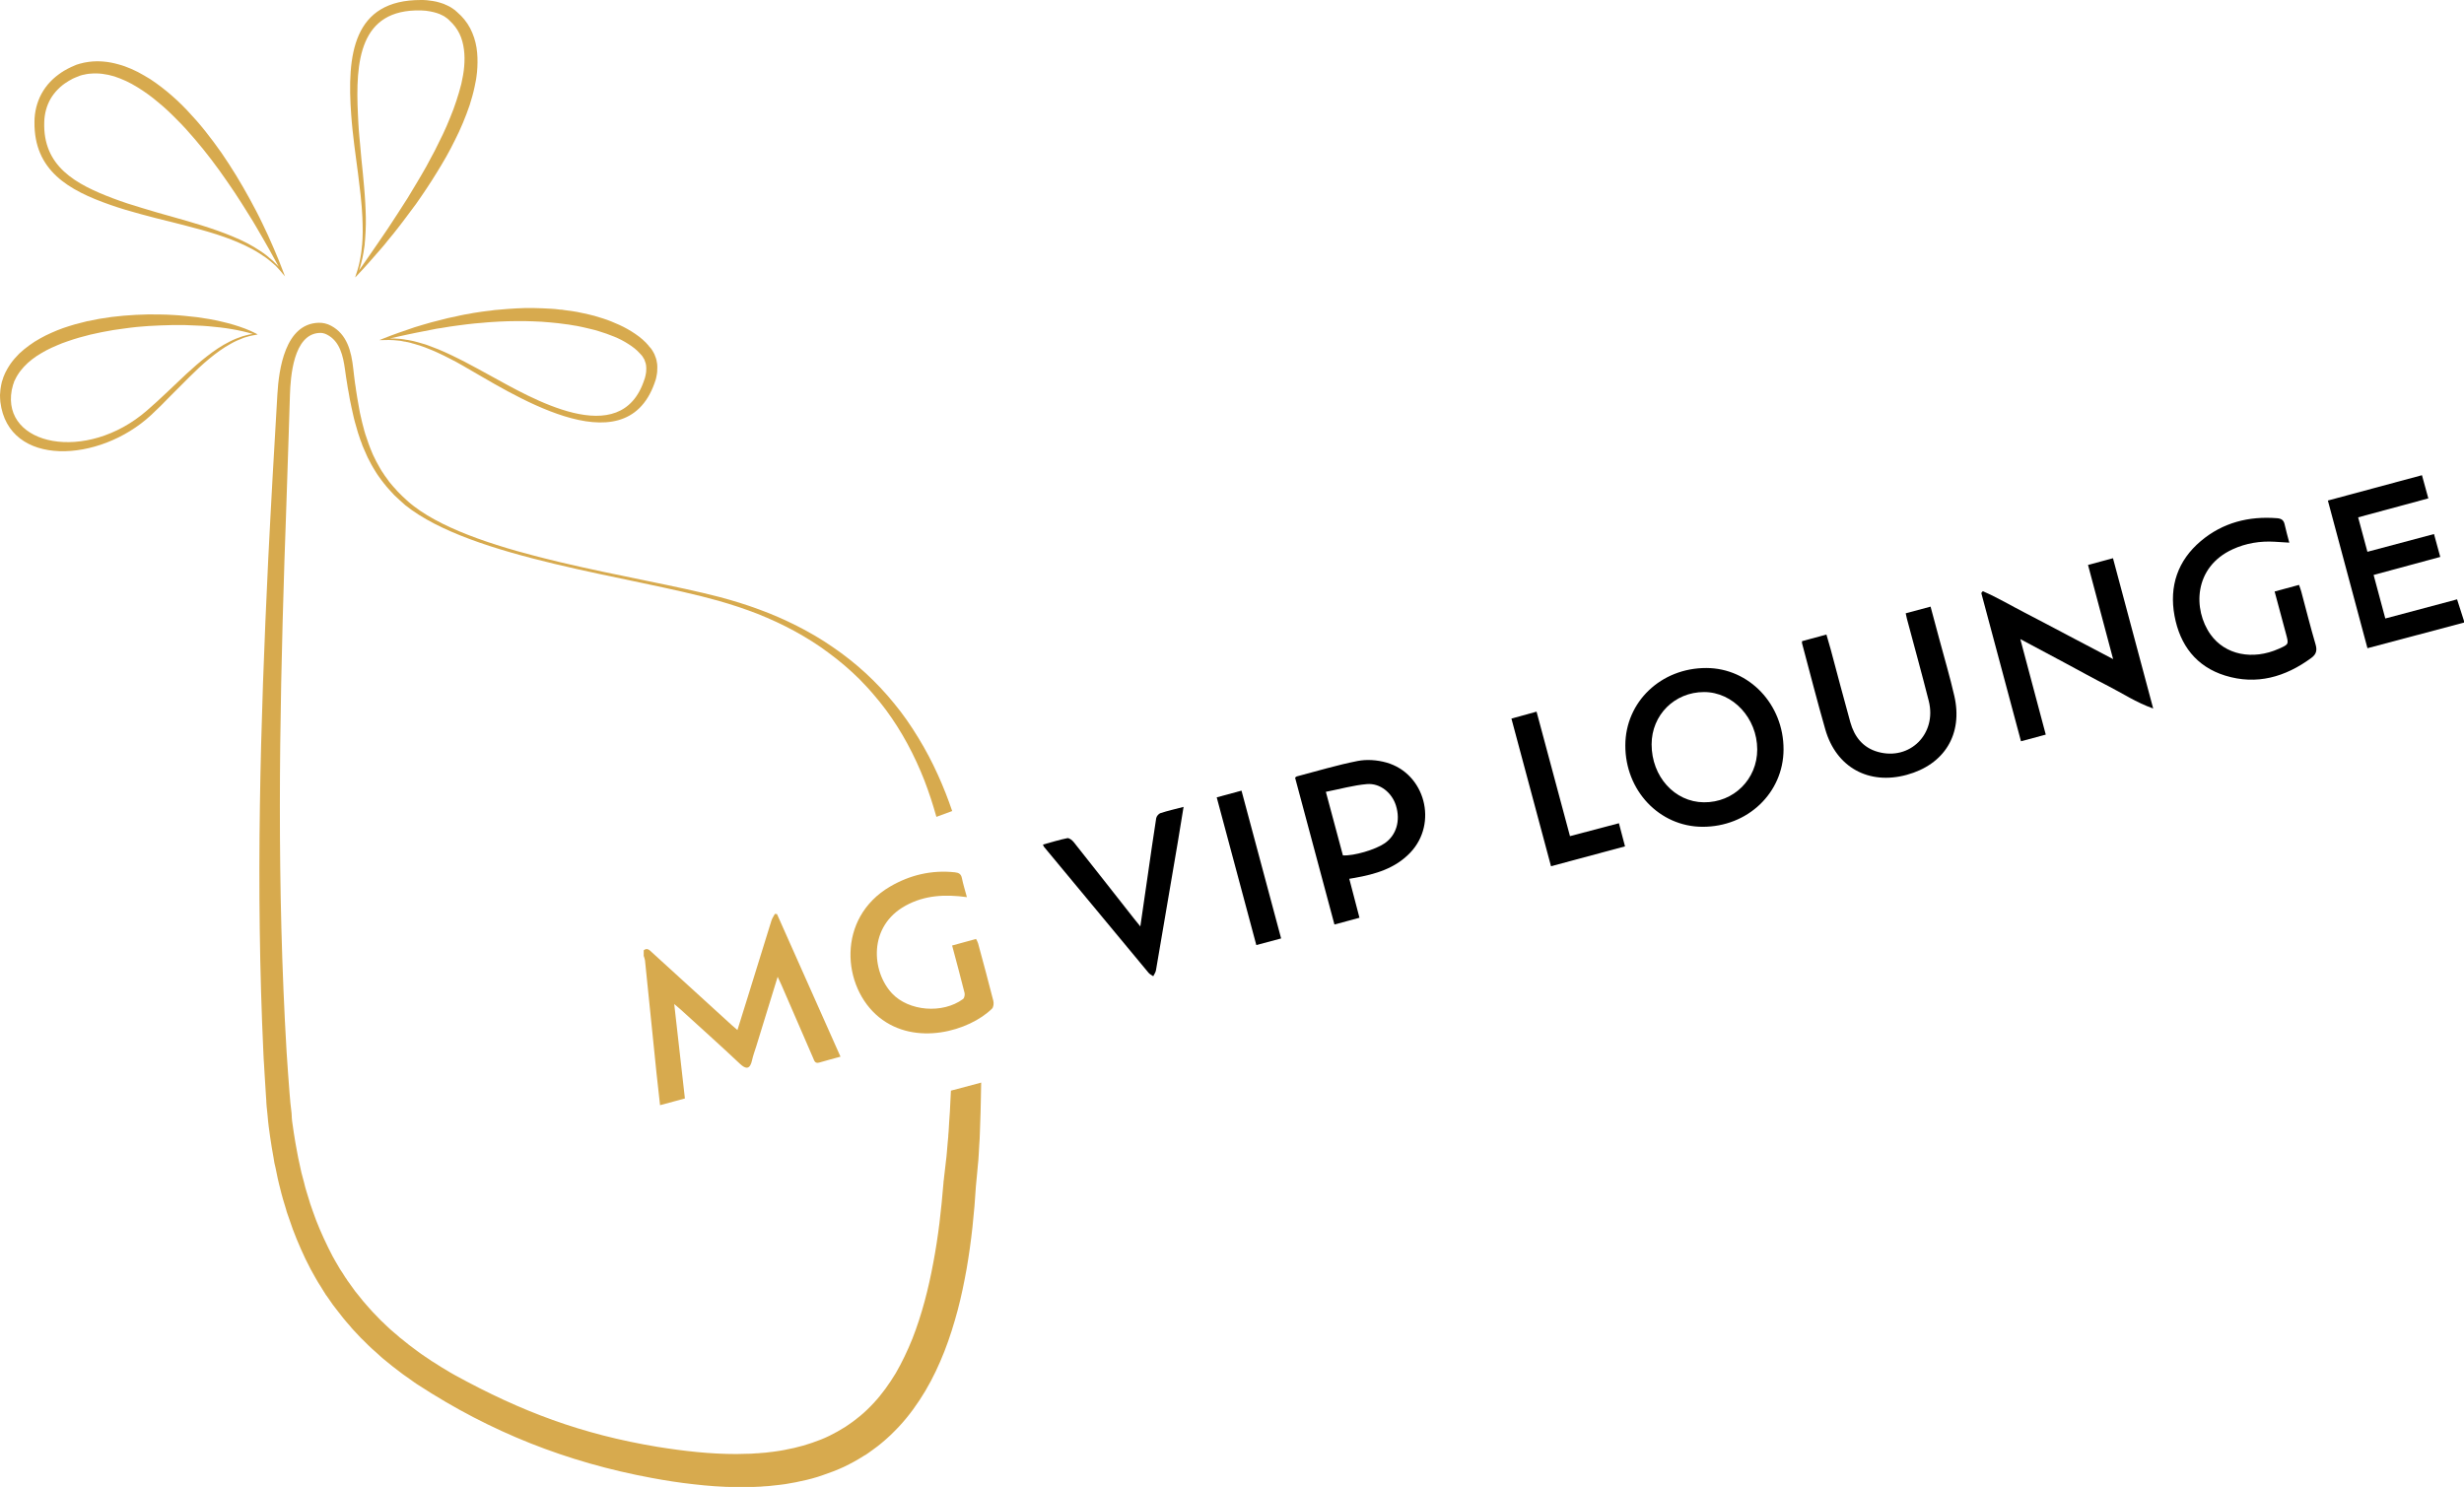 <?xml version="1.0" encoding="UTF-8"?> <svg xmlns="http://www.w3.org/2000/svg" xmlns:xlink="http://www.w3.org/1999/xlink" version="1.1" x="0px" y="0px" viewBox="0 0 7039.1 4248.7" style="enable-background:new 0 0 7039.1 4248.7;" xml:space="preserve"> <style type="text/css"> .st0{display:none;} .st1{display:inline;} .st2{fill:#010101;} .st3{fill:#FFFFFF;} .st4{display:inline;fill:#FFFFFF;stroke:#000000;stroke-miterlimit:10;} .st5{fill:#D7AA4E;} </style> <g id="Layer_2" class="st0"> <image style="display:inline;overflow:visible;" width="1771" height="1057" transform="matrix(3.833 0 0 3.833 -294.778 288.637)"> </image> </g> <g id="Layer_1"> </g> <g id="Layer_3" class="st0"> <g class="st1"> <path d="M1444.5,2851.6c10.3-7.6,16.2,0.2,22.7,6.3c72.4,67.6,144.7,135.1,217.1,202.6c4.6,4.3,9.4,8.3,16.3,14.4 c10.4-32.1,20.2-62,29.9-92c22.5-69.8,44.8-139.6,67.5-209.3c2.1-6.5,6.4-12.2,9.7-18.3c1.9,0.2,3.8,0.4,5.8,0.6 c56.7,131.4,113.5,262.8,170.9,395.7c-20.7,5.5-39.8,10.2-58.7,15.6c-12,3.4-13.7-5.3-16.9-12.9c-28.4-67.6-56.8-135.2-85.2-202.8 c-2.6-6.3-5.6-12.4-10.1-22.4c-21.3,66.6-41.4,128.9-61.4,191.3c-4.1,12.8-9.1,25.3-12,38.3c-5.8,25.6-17.5,24.8-33.3,9.6 c-53.3-51.4-108-101.5-162.2-152c-4.6-4.3-9.4-8.2-17.6-15.3c9.1,89.1,17.7,174.2,26.5,261c-22.5,5.8-44.4,11.4-68.8,17.7 c-3.1-30.8-6.1-59.1-8.7-87.4c-9.5-104.2-18.8-208.5-28.4-312.8c-0.4-4.3-2.2-8.4-3.4-12.6 C1444.4,2861.8,1444.5,2856.7,1444.5,2851.6z"></path> <path d="M6479.8,2004.1c-88.2,22.3-176.5,44.7-267.3,67.7c-34.8-136.1-69.4-271-104.7-408.9c86.4-22.2,172.4-44.3,260.5-67 c5.6,21.4,11,42,16.8,64.2c-65.5,16.9-129.4,33.4-194.3,50.2c8.4,32.6,16.3,63.3,24.5,95.4c61.7-15.7,122.1-31,184.3-46.9 c5.6,21.3,10.8,41.4,16.5,63.4c-61.4,15.9-122.2,31.6-184.6,47.7c10.5,40.9,20.5,80.1,30.9,120.6c66.8-17,132.1-33.6,198.6-50.6 c6.4,20.9,12.5,40.6,18.6,60.4C6479.9,2001.5,6479.9,2002.8,6479.8,2004.1z"></path> <path d="M4386.9,2105.7c118.4,1.6,212.3,103.1,210.5,227.4c-1.8,119.8-101.6,212.8-226.4,210.9c-118.9-1.8-212-102.5-210.2-227.3 C4162.4,2196.6,4261.7,2104,4386.9,2105.7z M4233.4,2314.8c-1.1,88.7,61.6,159.9,142.3,161.7c82.5,1.8,148.4-62,149.1-144.5 c0.8-86.3-65.2-159.1-145-160C4298.5,2171.1,4234.4,2233.6,4233.4,2314.8z"></path> <path d="M5619.1,2231.5c-47.2-17.2-84.2-42.9-123.6-63.5c-39.6-20.7-78.3-42.9-117.5-64.5c-39.6-21.8-79.3-43.5-123.6-67.8 c23,90.5,44.9,176.5,67.3,264.5c-22.6,5.8-44.5,11.4-68.6,17.6c-35.3-138.1-70.1-274.3-104.9-410.5c1.4-1.7,2.7-3.4,4.1-5.1 c40.1,17.7,77.6,40.8,116.3,61.3c40.1,21.2,79.7,43,119.6,64.6c39.3,21.2,78.5,42.5,121.8,65.9c-22.6-88.8-44.3-174.1-66.3-260.8 c23.2-6,45.2-11.6,69.1-17.7C5548,1953.4,5582.8,2089.5,5619.1,2231.5z"></path> <path d="M2338.3,2715.2c-60.6-9-116.5-6.6-169,21.2c-105.4,55.9-96.5,181.5-40.7,242.3c45.8,49.8,139.1,58.5,195.7,17.8 c3.8-2.7,5.7-11.9,4.5-17c-10.3-43.3-21.5-86.4-32.8-131.2c22.4-5.9,43.8-11.4,66.3-17.3c2,4.2,4.4,7.9,5.4,11.9 c13.7,53.1,27.5,106.1,40.4,159.4c1.6,6.7,0.4,17.5-3.9,21.7c-63,60.6-212.1,102.7-311.8,20.2c-101.6-84.1-115.3-275.5,34.7-360.7 c55-31.3,114.9-44.7,178.7-37.2c10.8,1.3,17.3,4.6,19.5,16.6C2328.4,2679.7,2333.5,2696.2,2338.3,2715.2z"></path> <path d="M3394.6,2676.6c9,36,17.7,71,26.9,107.8c-23.2,6-45.2,11.7-69.3,17.9c-34.9-136.5-69.4-271.4-104-406.5 c1.7-1.3,2.9-3.1,4.5-3.5c56.2-14,112-30.4,168.9-40.8c25.3-4.6,54.2-2.1,79.1,5.3c106.7,31.6,140.9,169.2,63.4,249.3 c-42.2,43.5-97.3,58.7-154.6,68.2C3405,2674.9,3400.7,2675.6,3394.6,2676.6z M3377.7,2611.7c30.2,2.1,90.4-14.9,115.9-32.2 c32.4-22,44.7-61.7,32.1-103.8c-10.5-35.1-42.8-62.8-79.6-60c-37.5,2.8-74.4,12.9-113.4,20.1 C3348.6,2497.8,3363.2,2555,3377.7,2611.7z"></path> <path d="M5958,1912.3c23.3-6,44.7-11.6,67.5-17.5c2.2,6.8,4.5,12.6,6,18.5c12.5,48.8,24.1,97.8,37.8,146.3 c4.7,16.8,1.7,27.4-12.1,37.4c-72.5,52.1-152.1,73.9-238.5,46c-79.4-25.7-123.7-85.5-137.8-166.6 c-14.2-82.1,10.8-152.6,74.9-205.5c60.8-50.1,133-67.8,211.5-60.7c12.1,1.1,18.2,5.9,20.6,17.7c3.3,16.2,7.7,32.1,12.2,50.1 c-14.4-1.1-27.4-2.1-40.4-3c-40.2-2.8-78.9,3-115.9,19.3c-108.9,48.2-112.1,165.5-63.9,234.8c39.4,56.7,115.4,72.9,188,41.5 c27.7-12,27.7-12,20.4-40.5C5978.2,1991.4,5968.3,1952.6,5958,1912.3z"></path> <path d="M4938.9,1960.9c22.7-5.8,44.7-11.5,68.9-17.7c7.9,30.9,15.5,60.3,23,89.8c13.4,52.5,28.3,104.7,39.8,157.6 c22.9,105.9-29.4,189.1-134,216.3c-105.3,27.4-194.4-22.9-223.3-127.9c-21.8-79.3-41.2-159.2-61.6-238.9c-0.3-1.2,0-2.5,0-5.7 c21.6-5.6,43.5-11.3,67.6-17.5c4,14.5,7.9,27.8,11.3,41.1c17.3,67.3,33.9,134.8,51.9,201.9c10.7,39.9,33.7,70.4,75,82.5 c88.2,26,164.1-48.1,142.2-139.1c-18.4-76.2-38.5-152-57.8-228C4940.8,1971.1,4940.1,1966.8,4938.9,1960.9z"></path> <path d="M2549.9,2572.5c23.2-6.1,45.1-12.7,67.5-16.9c5-0.9,13.3,5.6,17.3,10.8c54.8,70.6,109.1,141.5,163.5,212.4 c4.9,6.4,10,12.7,17.9,22.7c7.9-50.3,15.1-95.9,22.2-141.5c8.2-52.3,16.1-104.6,25-156.8c0.9-5.3,6.8-12.3,11.8-13.8 c20-6.2,40.5-10.6,64.2-16.6c-5.9,33.7-11.2,65.2-16.9,96.7c-21.3,117.9-42.7,235.9-64.4,353.8c-1,5.7-5,10.8-7.6,16.2 c-4.3-3.2-9.6-5.6-12.9-9.6c-95-116.9-189.8-233.9-284.6-351C2552.1,2577.9,2551.8,2576.6,2549.9,2572.5z"></path> <path d="M4140.6,2531.6c5.8,22.9,10.7,42.5,16.1,64.1c-68.5,17.5-135.4,34.7-204.9,52.5c-34.9-136.3-69.4-271.2-104.7-408.9 c22.7-6,45-11.9,69.6-18.4c29.5,115.1,58.7,229,88.4,344.7C4050.4,2554.2,4094.5,2543.1,4140.6,2531.6z"></path> <path d="M3204.5,2839.1c-23.9,6.1-45.4,11.5-68.7,17.4c-34.9-136.3-69.4-271.3-104.6-409c22.9-5.9,44.7-11.6,68.7-17.8 C3134.7,2566.2,3169.4,2701.6,3204.5,2839.1z"></path> </g> <g class="st1"> <path d="M3353.3,3762.4l-34.4-44.1l-9.6,55.1l-2.4,0.6l-60.5-76.4l15.8-3.9l38.7,51.1l9.2-53.4l4.1-1l33.3,43.1l10.2-63.5 l15.4-3.9l-17.4,95.8L3353.3,3762.4z"></path> <path d="M3494.9,3727.1l-34.4-44.1l-9.6,55.1l-2.4,0.6l-60.5-76.4l15.8-3.9l38.7,51.1l9.2-53.4l4.1-1l33.3,43.1l10.2-63.5 l15.4-3.9l-17.4,95.8L3494.9,3727.1z"></path> <path d="M3636.2,3691.8l-34.4-44.1l-9.6,55.1l-2.4,0.6l-60.5-76.4l15.8-3.9l38.7,51.1l9.2-53.4l4.1-1l33.3,43.1l10.2-63.5 l15.4-3.9l-17.4,95.8L3636.2,3691.8z"></path> <path d="M3685.2,3670.9c-1.3-5.1,1.6-9.1,7.3-10.6c6-1.5,10.1,0.8,11.4,5.9c1.4,5.5-1.3,9.3-7.2,10.8 C3690.9,3678.4,3686.6,3676.4,3685.2,3670.9z"></path> <path d="M3784.5,3645.2l-39.6-37.4l5.2,54l-14.4,3.6l-7.6-88.6l2.4-0.6l50.1,47.3l21.4-65.1l2.4-0.6l34.8,81.9l-14.4,3.6 l-20.6-49.8l-16.7,51.1L3784.5,3645.2z"></path> <path d="M3936.8,3609.9c-1.8,2.1-4.7,4.5-9.1,7.2c-4.4,2.7-9.3,4.6-14.8,6c-14.1,3.5-26.3,2.2-36.6-3.9 c-10.3-6.2-16.9-15.3-19.8-27.1c-3.2-12.7-1.4-24.4,5.2-35.3c6.6-10.9,17.3-18.1,32.1-21.8c9.4-2.3,18.8-2.5,24.8-0.7l3.4,13.8 c-6.6-1.4-16.1-2-24.3,0.1c-10.8,2.7-18.5,7.7-23,15.2c-4.5,7.4-5.7,15.7-3.3,25c2.1,8.2,6.5,14.4,13.3,18.6 c6.9,4.1,15.4,4.9,25.5,2.4c3.6-0.9,7.2-2.6,10.1-4.4l-7.4-29.8l14.3-3.6L3936.8,3609.9z"></path> <path d="M4023.1,3503.9l-18,96l-2,0.5l-61-76.3l16-4l39.1,51.5l10.3-63.8L4023.1,3503.9z"></path> <path d="M4072.4,3581.4l-21.1-84.6l14.3-3.6l21.1,84.6L4072.4,3581.4z"></path> <path d="M4135.9,3541.7l5.6,22.4l-14.5,3.6l-21.1-84.6l29.2-7.3c11.2-2.8,20.7-2,28.4,2.1c7.9,4.1,12.8,10.6,15,19.4 c2.5,10,1,18.9-4.4,26.5c-5.4,7.5-14.1,12.7-26,15.7C4143,3540.9,4139.2,3541.5,4135.9,3541.7z M4123.7,3492.7l9,36.2 c3.3-0.2,7.1-0.9,12-2.2c8.6-2.1,14.2-5.5,16.8-9.9c2.6-4.5,3.2-9.7,1.8-15.4c-1.2-4.6-3.9-8.3-8.1-10.9c-4.1-2.7-10.2-3.1-18-1.1 L4123.7,3492.7z"></path> <path d="M4262.2,3519.8l3.3,13.4l-42.5,10.6l-21.1-84.6l14.5-3.6l17.7,71.1L4262.2,3519.8z"></path> <path d="M4297.9,3513.7c-10.5-6.4-17.2-15.7-20.3-28c-3.1-12.3-1.5-23.7,4.8-34.2c6.2-10.5,15.6-17.3,27.9-20.4 c12.5-3.1,23.9-1.5,34.3,4.9c10.5,6.4,17.2,15.7,20.3,28c3.1,12.3,1.5,23.7-4.8,34.2c-6.1,10.5-15.4,17.3-28,20.4 C4319.8,3521.6,4308.3,3520,4297.9,3513.7z M4347.1,3491.2c4.1-7.2,5.1-15.2,3-23.6c-2.2-8.7-6.8-15.2-13.7-19.6 c-7-4.5-14.6-5.7-22.8-3.6c-8.2,2.1-14.4,6.7-18.4,13.9c-4,7.1-4.9,15-2.7,23.7c2.1,8.5,6.6,15,13.5,19.5c7,4.4,14.6,5.6,22.8,3.5 C4336.9,3503,4343,3498.3,4347.1,3491.2z"></path> <path d="M4416.1,3486.8c-8.6-5-14.2-13.3-17.1-24.7l-12.2-48.9l14.5-3.6l12.3,49.4c1.7,6.9,5.1,12,10.2,15.4 c5,3.4,11.1,4.2,18.1,2.4c7-1.7,12-5.3,14.8-10.6c2.9-5.4,3.5-11.5,1.8-18.4l-12.3-49.4l14.5-3.6l12.2,48.9 c2.8,11.4,1.7,21.4-3.3,29.8c-5.1,8.5-13.1,14.1-24.3,16.8C4434.4,3493,4424.7,3491.9,4416.1,3486.8z"></path> <path d="M4574.7,3366.3l21.2,85l-2.3,0.6l-72.4-40.4l13.6,54.6l-14.3,3.6l-21.2-85.1l2.1-0.5l72.3,39.7l-13.4-53.8L4574.7,3366.3z "></path> <path d="M4699.6,3419.7c-1.8,2.1-4.7,4.5-9.1,7.2c-4.4,2.7-9.3,4.6-14.8,6c-14.1,3.5-26.3,2.2-36.6-3.9 c-10.3-6.2-16.9-15.3-19.8-27.1c-3.2-12.7-1.4-24.4,5.2-35.3c6.6-10.9,17.3-18.1,32.1-21.8c9.4-2.3,18.8-2.5,24.8-0.7l3.4,13.8 c-6.6-1.4-16.1-2-24.3,0.1c-10.8,2.7-18.5,7.7-23,15.2c-4.5,7.4-5.7,15.7-3.3,25c2.1,8.2,6.5,14.4,13.3,18.6 c6.9,4.1,15.4,4.9,25.5,2.4c3.6-0.9,7.2-2.6,10.1-4.4l-7.4-29.8l14.3-3.6L4699.6,3419.7z"></path> <path d="M4789.5,3388.3l3.3,13.4l-55.1,13.7l-21.1-84.6l54-13.5l3.3,13.4l-40.1,10l4.9,19.6l38.1-9.5l3.3,13.3l-38.1,9.5l6.2,24.8 L4789.5,3388.3z"></path> <path d="M4823,3387.2c-1.3-5.1,1.6-9.1,7.3-10.6c6-1.5,10.1,0.8,11.4,5.9c1.4,5.5-1.3,9.3-7.3,10.8 C4828.7,3394.7,4824.3,3392.7,4823,3387.2z"></path> <path d="M4927.7,3366.5c-4,3.7-10,6.1-15.9,7.6c-12.3,3.1-23.8,1.5-34.5-4.7c-10.5-6.2-17.4-15.5-20.5-28.1 c-3.1-12.5-1.4-24.1,5.1-34.4c6.5-10.5,15.9-17.3,28.3-20.4c6-1.5,12.1-2.2,17.4-1l3.5,14.1c-5.4-1.2-11-1.2-17.4,0.4 c-8.5,2.1-14.7,6.7-19.1,13.8c-4.2,7.2-5.2,15.1-3.1,23.8c2.2,8.7,6.8,15.2,13.8,19.4c7.1,4.2,14.8,5.3,23.3,3.2 c6.4-1.6,11.3-4,15.6-7.6L4927.7,3366.5z"></path> <path d="M4965.9,3347.1c-10.4-6.4-17.2-15.7-20.3-28c-3.1-12.3-1.5-23.7,4.8-34.2c6.2-10.5,15.6-17.3,27.9-20.4 c12.5-3.1,23.9-1.5,34.3,4.9c10.4,6.4,17.2,15.7,20.3,28c3.1,12.3,1.5,23.7-4.8,34.2c-6.1,10.5-15.5,17.3-28,20.4 C4987.7,3355.1,4976.3,3353.5,4965.9,3347.1z M5015.1,3324.6c4.1-7.2,5.1-15.2,3-23.6c-2.2-8.7-6.8-15.2-13.7-19.6 c-7-4.5-14.6-5.7-22.8-3.6c-8.2,2.1-14.4,6.7-18.4,13.9c-4,7.1-4.9,15-2.7,23.7c2.1,8.5,6.6,15,13.5,19.5c7,4.4,14.6,5.6,22.8,3.5 C5004.9,3336.4,5011,3331.8,5015.1,3324.6z"></path> <path d="M5119.6,3312.2l-39.6-37.4l5.2,54l-14.4,3.6l-7.6-88.6l2.4-0.6l50.1,47.3l21.4-65.1l2.4-0.6l34.8,81.9l-14.4,3.6 l-20.6-49.8l-16.7,51.1L5119.6,3312.2z"></path> </g> <g class="st1"> <path class="st2" d="M3360.6,1986.5c6.5-2.6,14.4-5.3,23.1-7.4c15.9-3.8,28.1-2.8,37.3,2.4c9.3,5.2,16.2,14,19.5,27.9 c3.4,14,1.8,26.5-4.4,36.3c-6.1,9.9-18.3,17.5-35,21.4c-7.9,1.9-14.6,3.1-20.4,3.8L3360.6,1986.5z M3389.8,2059.7 c2.9-0.2,7-1,11.4-2c23.7-5.7,33.4-22,27.8-45.2c-4.7-20.3-19.3-30.4-42.7-24.8c-5.7,1.4-9.9,2.9-12.7,4.3L3389.8,2059.7z"></path> <path class="st2" d="M3528.6,1989.5c7.1,29.6-7.1,49.5-29,54.8c-22.7,5.4-42.8-8.3-49-34.3c-6.5-27.3,6.1-49.2,29.1-54.6 C3503,1949.7,3522.5,1964,3528.6,1989.5z M3462.3,2006.8c4.4,18.3,18.3,32.4,35.7,28.2c17.6-4.2,23.6-22.8,19-42.3 c-4.1-17.1-17.3-32.8-35.7-28.3C3462.9,1968.8,3457.8,1988,3462.3,2006.8z"></path> <path class="st2" d="M3567.5,2026.5l-42.3-80.6l11.7-2.8l20.6,41c5.1,10.1,10,20.2,13.5,28.2l0.3-0.1c-0.6-8.9-0.4-19.7-0.1-31.5 l1.1-46.1l11.6-2.8l20.9,41.1c4.9,9.6,9.6,19.3,13,28l0.3-0.1c-0.5-9.9-0.3-20-0.2-31.3l1-46l11.3-2.7l-3.8,91.7l-11.6,2.8 l-21.5-42.1c-5.3-10.3-9.1-18.3-12.3-26.7l-0.3,0.1c0.5,8.9,0.6,17.8,0.1,29.6l-1.5,47.6L3567.5,2026.5z"></path> <path class="st2" d="M3661.2,2004.1l-20.6-85.9l12.1-2.9l37.9,36.9c8.8,8.5,15.9,16.4,22.1,24.2l0.2-0.2 c-3.8-11.2-6.5-21.6-9.7-35l-8.6-35.9l10.4-2.5l20.6,85.9l-11.2,2.7l-37.7-37c-8.3-8.1-16.4-16.6-22.9-24.8l-0.4,0.2 c3.2,10.7,6,20.9,9.4,35.2l8.8,36.7L3661.2,2004.1z"></path> <path class="st2" d="M3724.5,1898.1l11.1-2.7l18.3,76.6l36.7-8.8l2.2,9.3l-47.8,11.4L3724.5,1898.1z"></path> <path class="st2" d="M3863.1,1909.4c7.1,29.6-7.1,49.5-29,54.8c-22.7,5.4-42.8-8.3-49-34.3c-6.5-27.3,6.1-49.2,29.1-54.6 C3837.6,1869.6,3857,1883.9,3863.1,1909.4z M3796.8,1926.7c4.4,18.3,18.3,32.4,35.7,28.2c17.6-4.2,23.6-22.8,19-42.3 c-4.1-17.1-17.3-32.8-35.7-28.3C3797.4,1888.8,3792.3,1907.9,3796.8,1926.7z"></path> <path class="st2" d="M3893.6,1919.9l-2.5,29.1l-11.5,2.7l8.6-92.8l13.4-3.2l49.9,78.9l-11.8,2.8l-15.6-24.8L3893.6,1919.9z M3919.7,1904.5l-14.3-22.7c-3.3-5.1-5.7-9.9-8.2-14.6l-0.3,0.1c-0.1,5.4-0.2,11-0.6,16.6l-2.5,26.9L3919.7,1904.5z"></path> <path class="st2" d="M3943.9,1846.8c6.5-2.6,14.4-5.3,23.1-7.4c15.9-3.8,28.1-2.8,37.3,2.4c9.3,5.2,16.2,14,19.5,27.9 c3.4,14,1.8,26.5-4.4,36.3c-6.1,9.9-18.3,17.5-35,21.4c-7.9,1.9-14.6,3.1-20.4,3.8L3943.9,1846.8z M3973.2,1920.1 c2.9-0.2,7-1,11.4-2c23.7-5.7,33.4-22,27.8-45.2c-4.7-20.3-19.3-30.4-42.7-24.8c-5.7,1.4-9.9,2.9-12.7,4.3L3973.2,1920.1z"></path> </g> <g class="st1"> <g> <path d="M4003.1,3264.3c-328.3,84.2-656.6,168.4-985,252.6c-1.3,0-2.7-0.1-4,0c-25.2,1.8-48-14.6-54.3-39.1 c-23.8-92.6-47.5-185.2-71.3-277.8c-1.1-4.3-1.6-8.7-1.6-13.2c0.1-24.6,17.8-44.6,39.1-50.1c238.6-61.1,477.1-122.3,715.7-183.5 c86.4-22.2,172.9-44.3,259.3-66.5c2.8-0.7,5.7-1.3,8.7-1.5c20.8-1.8,41.2,9.6,50.5,28.2c0.6,1.2,1.1,2.4,1.7,3.6 c25,97.4,50,194.8,75,292.2c0.1,1.5,0.2,3,0.2,4.5c-0.1,20.4-8.9,36-26.5,46.5C4008.2,3261.8,4005.7,3263,4003.1,3264.3z M3210.7,3215.3c-0.2-0.4-0.2-0.5-0.3-0.7c-0.2-0.2-0.3-0.4-0.5-0.5c-8.1-6.9-17.3-11.4-27.7-13.5c-7-1.4-14-1.6-21-1 c-5.6,0.5-11.1,1.5-16.4,3.5c-5.4,2-10.5,4.7-15.4,7.9c-5.7,3.8-11.4,7.7-17.1,11.4c-8,5.1-6.5,4.9-16.6,4.3 c-6.8-0.4-13.7-1.3-20.5-1.8c-9.4-0.8-18.5,0.4-27.2,4.3c-12.4,5.5-22.4,14-29.7,25.4c-7.7,11.9-11.3,25.1-12,39.2 c-0.8,16,3,31.3,8.3,46.2c2.9,8.1,6.7,15.8,11,23.3c6.1,10.6,13.1,20.6,21.1,29.9c7.2,8.4,15.5,15.7,24.2,22.7 c6.2,4.9,12.6,9.4,19.7,12.9c10.5,5.1,20.9,5.3,31-0.7c5.4-3.2,10.5-6.9,15.7-10.4c5.3-3.6,10.9-6.5,17.1-8.2 c8.1-2.3,16.4-2.2,24.6-1.1c6.5,0.8,12.9,1.6,19.5,0.8c6.4-0.8,12.1-3.1,17-7.3c5.5-4.7,9.4-10.7,12.6-17.1 c8.3-17,14.1-34.7,16.5-53.6c0.4-3.5,0.7-7,1-10.5c-24.2-5.3-41.7-18.3-49.6-42.3C3188,3254.3,3193.5,3233.3,3210.7,3215.3z M3516.7,3273.1c0.1-0.1,0.3-0.2,0.4-0.3c0.5,0.3,0.9,0.6,1.4,1c3.1,2.5,6.6,3.9,10.5,4.7c6.2,1.2,12.1,0.2,17.7-2.3 c10.5-4.6,16.8-12.9,18.6-24.2c2-12.8-0.8-24.7-8-35.4c-6.3-9.3-18.4-17.3-34.3-12.2c-8.8,2.8-15.1,8.2-18.6,16.7 c-0.3,0.8-0.7,1.6-1.3,2.9c-1.4-4.3-2.6-8-3.8-11.8c-3.9,1-7.6,2-11.4,2.9c9.4,33,17.1,66.2,26,99.2c4.3-1.1,8.4-2.2,12.6-3.2 c-1.6-6.4-3.2-12.7-4.8-18.9C3520,3285.8,3518.3,3279.5,3516.7,3273.1z M3433.5,3294c2.2,1.4,3.8,2.7,5.6,3.5 c8.2,4.1,16.5,3.4,24.5-0.2c10.8-4.8,17-13.4,18.6-25.1c1.6-12-0.9-23.2-7.5-33.4c-8.3-12.8-20.9-17.5-35.5-13.1 c-8.6,2.6-14.7,8.2-18.2,16.5c-0.3,0.8-0.7,1.6-1.2,3c-1.4-4.3-2.6-8.1-3.8-11.8c-4,1-7.7,2-11.4,2.9c9.5,33,17.2,66.2,26,99.1 c3.5-0.4,10.8-2.4,12.6-3.5C3440.1,3319.6,3436.9,3307,3433.5,3294z M3377.4,3285.5c6.2,9.4,12.2,18.7,18.4,28.1 c4.1-1,8-2,11.9-3c0.5-0.1,0.9-0.4,1.6-0.6c-19.6-29.9-39.1-59.6-58.6-89.4c-5.2,1.3-10.3,2.6-15.5,4c-2.7,35.5-5.5,71-8.2,106.8 c4.7-1.2,9-2.2,13.2-3.5c0.8-11.3,1.5-22.3,2.3-33.4C3354.1,3291.5,3365.6,3288.6,3377.4,3285.5z M3614.9,3252.4 c1.3,0.3,2.3,0.7,3.4,0.9c13,2.1,25.5,0.1,36.9-6.6c10.9-6.4,16.3-16,14.5-28.8c-1.4-9.4-6-16.7-15-20.6c-3.5-1.5-7.2-2.6-11-3.5 c-4.2-0.9-8.5-1.2-12.6-2c-3.6-0.7-7.2-1.6-10.6-2.9c-9.9-4-12.6-18-2.9-25.3c2.3-1.7,4.8-3,7.6-3.8c6.4-1.9,12.8-2.3,19.4-1.1 c0.7,0.1,1.4,0.2,2.3,0.3c0.3-3.8,0.5-7.4,0.8-11c-0.6-0.2-1-0.4-1.4-0.4c-1.3-0.2-2.6-0.5-4-0.6c-8-0.8-15.7,0.8-23.2,3.5 c-5.7,2.1-10.7,5.5-14.6,10.3c-10.1,12.2-6.9,32.5,9.3,39.6c5,2.2,10.2,3.4,15.5,4.1c3.2,0.4,6.3,0.8,9.5,1.3 c3.6,0.6,7,1.7,10.2,3.5c8,4.3,11.8,18.1,3.1,26.2c-2.9,2.8-6.4,4.6-10.2,5.7c-7.8,2.3-15.7,2.4-23.6,0.6 c-0.8-0.2-1.6-0.4-2.7-0.6C3615.2,3244.9,3615.1,3248.5,3614.9,3252.4z M3725.6,3192.1c1.4,3.4,2.5,6.9,4.3,10.2 c5.8,10.8,14.7,17.2,27,18.4c6.8,0.6,13.4-0.8,19.5-3.7c11-5.3,18-13.9,19.7-26.1c1.7-12.1-1.2-23.2-8.3-33.1 c-6.2-8.6-14.9-13.1-25.5-13.4c-6.2-0.2-12.2,1.2-17.8,3.8c-7.9,3.6-13.8,9.4-17.3,17.4C3723.6,3174.2,3723.7,3183,3725.6,3192.1 z M3915,3145.5c-0.1-1-0.1-1.8-0.2-2.5c-1-5.4-2.7-10.6-5.6-15.3c-3-5-6.7-9.2-11.9-12c-8.8-4.8-17.7-3.9-26.4-0.2 c-11.4,4.8-17.6,13.9-19.4,25.9c-1.5,10.1,0.3,19.8,4.9,28.8c6.9,13.3,19.2,20,34.8,17.8c6.7-0.9,13.1-3,19.1-6 c3-1.5,6.1-3.1,8.7-5.6c-0.8-1.5-1.5-2.9-2.2-4.3c-0.7-1.4-1.5-2.7-2.3-4.2c-0.9,0.6-1.5,1-2.1,1.4c-6.8,4.5-14.3,7.3-22.5,8.1 c-9.5,0.9-17.5-3.6-21.9-12.1c-1.1-2.2-2.1-4.5-2.7-7.1C3882,3154,3898.4,3149.8,3915,3145.5z M3098.9,3211.7 c10.1-1.6,18-6,24.8-13.2c6.3-6.7,10.6-14.6,13.6-23.2c4.5-12.9,4.8-25.9,0.6-38.9c-0.1-0.5-0.4-0.9-0.7-1.4 c-0.7,0.1-1.4,0.2-2,0.4c-1.5,0.6-3.1,1.2-4.6,2c-11.9,6.4-21.5,15.3-27.8,27.4c-6.2,12-9,24.6-6.6,38.1 C3096.8,3206,3097.4,3209,3098.9,3211.7z M3722.7,3219.6c-2.7,0.9-5,1.9-7.4,2.5c-4.7,1.3-8.3-0.2-10.5-4.6 c-1.1-2.1-1.9-4.5-2.5-6.8c-3.1-11.8-6.1-23.7-9.2-35.6c-0.2-0.7-0.2-1.4-0.4-2.4c6.1-1.6,12-3.1,18-4.6 c-0.9-3.4-1.7-6.5-2.5-9.8c-6.1,1.4-12,3.2-18.3,4.5c-0.6-2.5-1.2-4.7-1.8-6.9c-0.6-2.3-1.1-4.6-1.8-6.8 c-0.6-2.1-0.9-4.4-1.9-6.5c-3.9,2.2-7.6,4.3-11.5,6.5c1.5,5.7,2.9,11.2,4.4,17c-3.7,1-7.2,1.9-10.8,2.8c0.9,3.5,1.7,6.6,2.5,9.9 c3.7-0.9,7.1-1.8,10.8-2.8c0.3,1.1,0.5,2,0.7,2.9c3.2,12.5,6.4,25.1,9.7,37.5c0.8,3,1.9,5.9,3.3,8.7c3.2,6.2,8.4,9.4,15.5,9.1 c4.2-0.1,8.1-1.4,11.9-2.9c1.6-0.6,3.3-1.2,4.5-2.8C3724.6,3225.6,3723.7,3222.7,3722.7,3219.6z M3282.1,3201.6 c2.2-0.4,4.1-0.7,5.9-1.1c7.4-1.4,14.7-3.2,21.5-6.8c11-5.9,16.5-15.1,16.2-27.6c-0.1-4.9-1.1-9.6-2.9-14.2 c-4.7-12.5-14.7-19-28-18.5c-6.1,0.2-11.9,1.9-17.7,3.6c-3.6,1.1-7.1,2.4-10.7,3.7C3271.7,3161.1,3276.9,3181.2,3282.1,3201.6z M3802,3134.4c6.2,23.6,12.2,46.8,18.4,70.3c4.3-1,8.4-2,12.6-3.3c-0.3-1.2-0.5-2.1-0.8-3c-2.2-8.5-4.4-17.1-6.6-25.6 c-1-3.8-2-7.6-2.8-11.5c-0.9-4.4-0.8-8.9,0.7-13.1c2.4-6.8,7.2-10.7,14.4-11.7c0.6-0.1,1.1-0.3,1.8-0.4c-1-4-2-8-3.1-12 c-3.9,0.5-7.5,1.6-10.5,4c-5.5,4.3-7.9,10.2-9,16.9c-1.9-4.3-2.5-9-4.4-13.3C3809,3132.6,3805.5,3133.5,3802,3134.4z M3400.8,3124.5c-0.7,13-1.4,25.7-2,38.5c-6.1-11.1-12.2-22.1-18.3-33.2c-2.8,0.7-5.4,1.4-8.3,2.1c8.2,13.6,16.3,27,24.5,40.4 c2.5-0.6,4.8-1.2,7.4-1.9c0.8-12.5,2.3-24.9,2.1-37.6c6.7,10.8,13.2,21.4,19.7,31.9c2.7-0.7,5.1-1.3,7.5-1.9 c1-15.8,1.9-31.5,2.9-47.4c-2.9,0.7-5.4,1.4-8,2.1c-0.2,12.7-0.5,25.2-0.7,37.8c-6.6-10.8-13.2-21.7-19.8-32.5 C3405.4,3123.3,3403.3,3123.9,3400.8,3124.5z M3625.4,3044.7c0.8,3,1.5,5.9,2.2,8.7c0.8,2.9,1.5,5.8,2.2,8.8 c0.7,2.8,1.5,5.6,2.2,8.9c-2.9-2.3-5.5-3.5-8.5-3.8c-8.1-0.7-16,3.3-19.6,11.3c-2.1,4.7-2.5,9.7-1.7,14.8 c1.1,6.4,3.5,12.2,8.5,16.7c10.6,9.4,26,3.6,29.3-6.9c0.1-0.3,0-0.7,0-1c0.3,0.1,0.5,0.2,0.8,0.3c0.7,2.2,1.4,4.4,2.1,6.6 c2.5-0.6,4.7-1.2,6.8-1.7c-5.5-21.6-11.1-43.1-16.6-64.7C3630.6,3043.3,3628.2,3043.9,3625.4,3044.7z M3866.2,3051.8 c-0.1-0.7-0.2-1.2-0.3-1.7c-2.2-8.5-4.3-16.9-6.5-25.3c-0.4-1.4-0.9-2.7-1.4-4c-2.8-6.8-8.4-10.8-15.1-10.5 c-6.6,0.4-11.6,3.6-14.7,9.5c-0.3,0.6-0.6,1.2-1.2,2.2c-2.6-9.4-4.6-18.4-7.2-27.3c-1.5,0.4-2.7,0.7-3.9,1 c-1.3,0.3-2.5,0.7-3.7,1c0.4,3.6,15.8,63.1,16.7,64.7c2.5-0.6,5-1.3,7.7-2c-0.3-1-0.5-1.9-0.7-2.8c-2-7.8-4-15.6-6-23.4 c-0.8-3.2-0.6-6.2,0.9-9c2.2-4.1,5.6-6.3,10.3-6.4c4.4,0,7.2,2.4,8.9,6.2c0.9,2,1.6,4.1,2.1,6.2c1.9,7,3.6,14,5.4,21 c0.2,0.9,0.4,1.7,0.7,2.8C3861,3053.1,3863.5,3052.5,3866.2,3051.8z M3332.6,3165.9c0.1,0.4,0.3,1.2,0.5,1.9 c2.7,8.4,9.3,15,18.6,15.8c5.1,0.4,9.8-0.7,14.2-3.3c6.5-3.9,10.1-9.7,10.7-17.2c0.4-5.8-0.9-11.4-3.8-16.4 c-3.8-6.6-9.6-10.4-17.3-10.8c-2.9-0.2-5.7,0.5-8.4,1.3c-8,2.5-13.1,7.8-15,16.1C3331.1,3157.4,3331.3,3161.6,3332.6,3165.9z M3674,3078.2c0.3,1.1,0.7,2.5,1.2,3.8c0.5,1.2,1.1,2.4,1.8,3.6c5,8.5,14.2,12.3,23.7,9.9c11.2-2.8,17.8-11.5,17.3-23 c-0.1-3.6-0.9-7.2-2.4-10.5c-3.6-8.1-9.5-13-18.6-13.7c-3.1-0.2-6,0.5-8.9,1.4c-4.7,1.4-8.6,4.1-11.4,8.2 C3672.6,3064.1,3672.2,3070.8,3674,3078.2z M3528.9,3090.5c-9.3,1.9-17.7,10-17.1,22.9c0.2,3.7,1,7.3,2.5,10.7 c3.8,8.3,10.1,13.2,19.5,13.4c3.8,0.1,7.5-0.8,10.9-2.6c6.6-3.4,10.7-8.7,11.9-16.1c0.7-4.5,0.1-8.9-1.3-13.1 C3550.5,3091.2,3538.3,3087.6,3528.9,3090.5z M3768.7,3076.9c-0.2-0.9-0.3-1.5-0.4-2.2c-2.1-8.2-4.2-16.4-6.3-24.6 c-0.4-1.5-0.9-3-1.6-4.5c-2.9-6.7-8.5-10.7-15.2-10.3c-6.9,0.5-12.3,3.7-15.3,10.1c-0.3,0.6-0.5,1.1-1,2.1 c-0.9-2.5-1.7-4.5-2.4-6.5c-2.4,0.6-4.6,1.2-6.6,1.7c3.8,14.7,7.5,29.2,11.2,43.8c2.8-0.7,5.2-1.3,8-2.1 c-0.6-2.3-1.1-4.5-1.7-6.6c-1.7-6.6-3.4-13.2-5.1-19.7c-0.8-3.1-0.6-6.2,1-9c2.2-4,5.6-6.2,10.2-6.2c4.4-0.1,7.2,2.4,9,6.1 c0.9,1.9,1.5,3.9,2.1,5.9c1.9,7.1,3.7,14.3,5.5,21.4c0.2,0.9,0.5,1.7,0.8,2.6C3763.6,3078.2,3766,3077.6,3768.7,3076.9z M3594.4,3121.5c2.5-0.6,4.8-1.2,7.1-1.8c-0.6-1.6-1.2-3-1.6-4.4c-1.9-7-3.7-14.1-5.6-21.1c-0.5-1.9-1.1-3.7-1.8-5.5 c-2.7-7.1-8.5-11-15.9-10.1c-5.8,0.7-11.2,2.7-15.8,6.6c-0.6,0.5-1.2,1.1-1.9,1.8c1.1,1.6,2.1,3.1,3.1,4.7 c3.6-3.4,7.5-5.5,12.1-6.4c6-1.2,10.5,2.2,11.2,8.5c-2.3,0.8-4.5,1.5-6.8,2.4c-3.8,1.4-7.4,3.2-10.4,5.9 c-4.7,4.2-6.5,9.4-4.7,15.6c1.6,5.6,6.6,9.5,12.5,9.3c6.7-0.2,11.8-3.2,15.3-9c0.2-0.4,0.5-0.8,0.9-1.4 C3593,3118.3,3593.7,3119.8,3594.4,3121.5z M3907.4,3033.5c-0.5,0.2-0.8,0.3-1,0.5c-3.7,2.7-8,4.1-12.5,5.1 c-2.7,0.6-5.3,0.3-7.9-0.5c-3.7-1.1-8.7-6-9-11.6c10.1-2.6,20.2-5.2,30.4-7.8c0-0.8,0-1.4-0.1-1.9c-1-5.1-3.1-9.7-6.8-13.5 c-3.1-3.1-6.8-5-11.2-5c-10.6,0.1-19.2,6-21.2,17c-1.4,7.8,0.2,15.1,4.5,21.6c4.2,6.3,10.4,9.1,17.9,8.8 c4.8-0.2,9.4-1.7,13.7-3.8c2-1,3.9-2.2,6-3.4C3909.2,3037,3908.4,3035.3,3907.4,3033.5z M3461.6,3155.6c-1.2-4.6-2.3-9-3.4-13.3 c-1.1-4.2-2.2-8.4-3.2-12.7c-1.2-5.4-0.1-10,4.5-13.4c5.5-4.1,12.1-2.7,15.4,3.3c1.1,2,1.8,4.2,2.4,6.3 c1.9,7.2,3.7,14.5,5.6,21.7c0.2,0.9,0.5,1.7,0.7,2.4c2.8-0.7,5.3-1.3,7.8-2c-2.5-9.8-4.8-19.4-7.5-28.9c-0.7-2.5-2.2-4.9-3.8-7 c-2.5-3.4-6.1-5.2-10.3-5.5c-7.1-0.4-14.4,3.3-17.4,10.4c-0.2,0.5-0.4,0.9-0.8,1.9c-0.9-2.6-1.6-4.6-2.4-6.8 c-2.4,0.7-4.8,0.9-6.6,1.9c3.8,14.7,7.5,29.2,11.2,43.8C3456.4,3157,3458.9,3156.3,3461.6,3155.6z M3801.1,3028.1 c3.9-1,7.5-1.9,11.2-2.9c-0.5-2-1-3.9-1.5-6c-3.8,1-7.5,1.9-11.4,2.9c-1.1-4.3-2.1-8.4-3.2-12.3c-0.4,0-0.6-0.1-0.8,0 c-1.1,0.6-2.2,1.2-3.3,1.8c-3.3,1.8-3.3,1.8-2.3,5.5c0.6,2.2,1.2,4.5,1.8,7.1c-2.5,0.6-4.6,1.2-6.7,1.7c0.6,2.2,1,4,1.5,6 c2.3-0.6,4.4-1.1,6.7-1.7c0.3,1.1,0.5,2,0.7,2.8c1.7,6.6,3.4,13.2,5.1,19.7c0.4,1.7,0.9,3.4,1.5,5.1c1.3,3.8,3.3,7.1,7.4,8.3 c5,1.4,9.5-0.3,13.7-2.8c-0.5-1.8-0.8-3.3-1.3-4.9c-0.1-0.3-0.3-0.6-0.6-1c-1.1,0.4-2.2,0.8-3.3,1.2c-3.6,1.3-6.3,0.3-7.9-3.1 c-0.7-1.3-1.1-2.8-1.5-4.3c-1.8-7.1-3.6-14.1-5.5-21.2C3801.4,3029.6,3801.3,3029,3801.1,3028.1z M3485.6,3080.5 c5.6,21.7,11.1,43.2,16.6,64.8c1.4-0.4,2.6-0.7,3.8-1c1.3-0.3,2.5-0.7,3.8-1c-5.6-21.8-11.1-43.3-16.6-64.8 C3490.6,3079.2,3488.2,3079.9,3485.6,3080.5z"></path> <path class="st3" d="M3210.7,3215.3c-17.2,18-22.7,39-14.8,63c7.9,24,25.4,36.9,49.6,42.3c-0.3,3.6-0.6,7.1-1,10.5 c-2.4,18.8-8.2,36.6-16.5,53.6c-3.2,6.4-7,12.4-12.6,17.1c-4.9,4.2-10.6,6.5-17,7.3c-6.6,0.8-13,0.1-19.5-0.8 c-8.3-1.1-16.5-1.2-24.6,1.1c-6.2,1.8-11.8,4.7-17.1,8.2c-5.2,3.5-10.3,7.2-15.7,10.4c-10.1,6-20.5,5.7-31,0.7 c-7.1-3.5-13.6-7.9-19.7-12.9c-8.7-6.9-16.9-14.2-24.2-22.7c-8-9.3-15-19.3-21.1-29.9c-4.3-7.5-8.1-15.2-11-23.3 c-5.3-14.9-9.1-30.1-8.3-46.2c0.7-14.1,4.3-27.3,12-39.2c7.4-11.4,17.3-19.9,29.7-25.4c8.7-3.8,17.8-5,27.2-4.3 c6.8,0.6,13.7,1.5,20.5,1.8c10.1,0.6,8.6,0.9,16.6-4.3c5.8-3.7,11.4-7.7,17.1-11.4c4.8-3.2,9.9-5.8,15.4-7.9 c5.3-2,10.8-3,16.4-3.5c7-0.6,14-0.4,21,1c10.4,2.1,19.6,6.6,27.7,13.5c0.2,0.2,0.4,0.3,0.5,0.5 C3210.5,3214.8,3210.6,3214.9,3210.7,3215.3z"></path> <path class="st3" d="M3516.7,3273.1c1.6,6.3,3.2,12.7,4.9,19c1.6,6.2,3.2,12.5,4.8,18.9c-4.3,1.1-8.3,2.1-12.6,3.2 c-8.8-33-16.6-66.2-26-99.2c3.8-1,7.5-1.9,11.4-2.9c1.2,3.8,2.4,7.5,3.8,11.8c0.6-1.3,0.9-2.1,1.3-2.9 c3.6-8.5,9.9-13.9,18.6-16.7c15.9-5,28,2.9,34.3,12.2c7.2,10.7,10.1,22.6,8,35.4c-1.8,11.3-8.1,19.6-18.6,24.2 c-5.6,2.4-11.5,3.5-17.7,2.3c-3.9-0.7-7.4-2.2-10.5-4.7c-0.4-0.3-0.9-0.7-1.4-1C3517,3272.9,3516.9,3273,3516.7,3273.1z M3551,3234.4c-1.1-4.5-3.7-9.8-8.1-14.2c-9.7-9.6-25-6.9-31.5,4c-3.3,5.5-3.9,11.3-2.7,17.5c0.8,3.9,1.8,7.7,3,11.4 c0.7,2.3,1.6,4.7,2.9,6.6c4.9,7.2,11.9,10.3,20.4,9c8.5-1.3,14.3-6.3,16.8-14.7C3553.5,3248,3552.9,3241.9,3551,3234.4z"></path> <path class="st3" d="M3433.5,3294c3.3,13,6.5,25.5,9.8,38c-1.8,1-9.2,3-12.6,3.5c-8.8-32.9-16.5-66.1-26-99.1 c3.7-1,7.4-1.9,11.4-2.9c1.2,3.7,2.4,7.5,3.8,11.8c0.6-1.4,0.9-2.2,1.2-3c3.5-8.3,9.6-13.9,18.2-16.5 c14.6-4.4,27.2,0.3,35.5,13.1c6.6,10.2,9.1,21.4,7.5,33.4c-1.6,11.6-7.7,20.3-18.6,25.1c-8,3.5-16.4,4.3-24.5,0.2 C3437.3,3296.7,3435.7,3295.4,3433.5,3294z M3468.3,3257.1c-1.8-6.3-4.6-12.2-9.9-16.7c-8.2-7-20.1-6-27.1,1.2 c-5.8,5.9-7.4,13.2-5.8,21.1c0.8,4,1.9,8,3.1,11.9c0.6,2.1,1.4,4.3,2.7,6.2c4.8,7.4,11.9,10.5,20.5,9.2 c8.5-1.3,14.3-6.3,16.8-14.7C3470.3,3269.3,3469.6,3263.3,3468.3,3257.1z"></path> <path class="st3" d="M3377.4,3285.5c-11.8,3-23.3,6-35,9c-0.8,11-1.5,22-2.3,33.4c-4.2,1.2-8.5,2.2-13.2,3.5 c2.8-35.8,5.5-71.3,8.2-106.8c5.2-1.3,10.3-2.6,15.5-4c19.5,29.8,39,59.5,58.6,89.4c-0.7,0.3-1.2,0.5-1.6,0.6 c-3.9,1-7.8,2-11.9,3C3389.6,3304.3,3383.6,3295,3377.4,3285.5z M3372.1,3276.2c-8.9-14.1-18.5-27.4-26.2-41.7 c0-0.1-0.1-0.1-0.2-0.1c-0.1,0-0.2,0-0.3,0.1c-0.1,5-0.1,10-0.4,15c-0.7,10.5-1.5,21.1-2.3,31.6c-0.1,0.9-0.1,1.7-0.1,2.7 C3352.5,3281.2,3362.1,3278.7,3372.1,3276.2z"></path> <path class="st3" d="M3614.9,3252.4c0.2-3.9,0.3-7.6,0.5-11.4c1.1,0.2,1.9,0.4,2.7,0.6c7.9,1.8,15.8,1.7,23.6-0.6 c3.8-1.1,7.3-3,10.2-5.7c8.7-8.1,4.9-21.9-3.1-26.2c-3.2-1.7-6.6-2.9-10.2-3.5c-3.1-0.5-6.3-0.9-9.5-1.3 c-5.3-0.7-10.5-1.9-15.5-4.1c-16.2-7.1-19.4-27.4-9.3-39.6c4-4.8,8.9-8.2,14.6-10.3c7.5-2.7,15.2-4.3,23.2-3.5 c1.3,0.1,2.7,0.4,4,0.6c0.4,0.1,0.8,0.2,1.4,0.4c-0.3,3.6-0.5,7.2-0.8,11c-0.9-0.1-1.6-0.1-2.3-0.3c-6.5-1.2-13-0.8-19.4,1.1 c-2.7,0.8-5.3,2.1-7.6,3.8c-9.7,7.3-7,21.3,2.9,25.3c3.4,1.4,7,2.2,10.6,2.9c4.2,0.9,8.5,1.1,12.6,2c3.7,0.8,7.5,1.9,11,3.5 c8.9,3.9,13.6,11.2,15,20.6c1.9,12.9-3.6,22.5-14.5,28.8c-11.4,6.7-23.8,8.6-36.9,6.6C3617.2,3253.1,3616.2,3252.8,3614.9,3252.4 z"></path> <path class="st3" d="M3725.6,3192.1c-1.9-9-2.1-17.9,1.6-26.5c3.5-8.1,9.3-13.8,17.3-17.4c5.6-2.6,11.6-4,17.8-3.8 c10.7,0.3,19.3,4.8,25.5,13.4c7.1,9.8,10,21,8.3,33.1c-1.7,12.2-8.7,20.8-19.7,26.1c-6.1,2.9-12.7,4.4-19.5,3.7 c-12.4-1.2-21.3-7.6-27-18.4C3728.2,3199,3727.1,3195.5,3725.6,3192.1z M3782.1,3177.1c-1.6-6.4-5.4-13-9.7-17 c-6.9-6.4-16.2-7-24-2.6c-6.6,3.7-9.6,9.6-10.5,16.8c-0.9,7.1,0.3,13.9,3.2,20.3c2.5,5.5,6,10.1,11.3,13.1 c5.8,3.3,11.9,3.7,18.1,0.9c5.9-2.6,9.4-7.3,11.3-13.4C3783.8,3189.2,3783.4,3183.2,3782.1,3177.1z"></path> <path class="st3" d="M3915,3145.5c-16.6,4.3-33,8.5-49.6,12.7c0.5,2.6,1.5,4.9,2.7,7.1c4.4,8.4,12.5,12.9,21.9,12.1 c8.2-0.7,15.6-3.5,22.5-8.1c0.6-0.4,1.2-0.8,2.1-1.4c0.8,1.5,1.6,2.8,2.3,4.2c0.7,1.4,1.4,2.8,2.2,4.3c-2.6,2.4-5.6,4-8.7,5.6 c-6,3-12.5,5.1-19.1,6c-15.7,2.2-28-4.4-34.8-17.8c-4.7-9-6.4-18.7-4.9-28.8c1.8-12.1,8-21.1,19.4-25.9 c8.7-3.6,17.7-4.6,26.4,0.2c5.1,2.8,8.9,7.1,11.9,12c2.8,4.7,4.5,9.9,5.6,15.3C3914.9,3143.7,3914.9,3144.5,3915,3145.5z M3863.1,3148.6c3-0.2,36-8.8,37.7-9.8c-0.6-1.5-1.1-3.1-1.8-4.7c-6.8-15.5-22.3-13.8-29.8-6.4 C3863.4,3133.4,3862.3,3140.8,3863.1,3148.6z"></path> <path class="st3" d="M3098.9,3211.7c-1.5-2.8-2.1-5.8-2.6-8.7c-2.4-13.5,0.4-26.1,6.6-38.1c6.3-12.2,15.9-21,27.8-27.4 c1.5-0.8,3-1.4,4.6-2c0.6-0.2,1.3-0.3,2-0.4c0.3,0.5,0.6,0.9,0.7,1.4c4.2,13.1,3.8,26-0.6,38.9c-3,8.6-7.3,16.5-13.6,23.2 C3116.8,3205.8,3109,3210.1,3098.9,3211.7z"></path> <path class="st3" d="M3722.7,3219.6c1,3.1,1.9,6,2.9,9c-1.2,1.6-2.9,2.1-4.5,2.8c-3.8,1.6-7.7,2.8-11.9,2.9 c-7.1,0.3-12.3-3-15.5-9.1c-1.4-2.7-2.5-5.7-3.3-8.7c-3.3-12.5-6.5-25-9.7-37.5c-0.2-0.9-0.4-1.7-0.7-2.9 c-3.7,1-7.2,1.8-10.8,2.8c-0.9-3.3-1.7-6.5-2.5-9.9c3.6-0.9,7.1-1.8,10.8-2.8c-1.5-5.8-2.9-11.3-4.4-17c3.8-2.2,7.5-4.3,11.5-6.5 c1,2.1,1.3,4.4,1.9,6.5c0.6,2.3,1.2,4.5,1.8,6.8c0.6,2.2,1.1,4.4,1.8,6.9c6.2-1.3,12.1-3.1,18.3-4.5c0.8,3.3,1.6,6.4,2.5,9.8 c-6,1.5-11.9,3.1-18,4.6c0.2,0.9,0.2,1.7,0.4,2.4c3,11.9,6,23.7,9.2,35.6c0.6,2.3,1.4,4.7,2.5,6.8c2.2,4.3,5.8,5.8,10.5,4.6 C3717.7,3221.5,3720,3220.5,3722.7,3219.6z"></path> <path class="st3" d="M3282.1,3201.6c-5.2-20.4-10.4-40.5-15.6-60.9c3.6-1.3,7.1-2.7,10.7-3.7c5.8-1.7,11.6-3.3,17.7-3.6 c13.3-0.5,23.3,6,28,18.5c1.7,4.6,2.8,9.3,2.9,14.2c0.3,12.5-5.2,21.7-16.2,27.6c-6.7,3.6-14,5.5-21.5,6.8 C3286.2,3200.8,3284.3,3201.2,3282.1,3201.6z M3288.4,3193.2c0.4,0,0.6,0.1,0.8,0c4.7-0.5,9.2-1.7,13.6-3.6 c8.6-3.8,13.9-10.1,14.6-19.7c0.4-6-0.8-11.9-3.4-17.3c-3.9-8.1-10.4-12.3-19.4-12.3c-3.2,0-6.5,0.5-9.7,1.2 c-3.1,0.7-6.1,1.6-8.9,3.3C3280.1,3161,3284.2,3177.1,3288.4,3193.2z"></path> <path class="st3" d="M3802,3134.4c3.5-0.9,7-1.8,10.7-2.8c1.8,4.3,2.5,9,4.4,13.3c1.1-6.7,3.6-12.6,9-16.9 c3.1-2.4,6.6-3.4,10.5-4c1,4.1,2.1,8,3.1,12c-0.7,0.2-1.2,0.4-1.8,0.4c-7.2,0.9-11.9,4.9-14.4,11.7c-1.5,4.3-1.6,8.7-0.7,13.1 c0.8,3.9,1.8,7.7,2.8,11.5c2.2,8.5,4.4,17.1,6.6,25.6c0.2,0.9,0.5,1.8,0.8,3c-4.2,1.3-8.3,2.3-12.6,3.3 C3814.2,3181.2,3808.2,3158,3802,3134.4z"></path> <path class="st3" d="M3400.8,3124.5c2.5-0.6,4.6-1.2,7.1-1.8c6.6,10.9,13.2,21.7,19.8,32.5c0.2-12.5,0.5-25.1,0.7-37.8 c2.7-0.7,5.2-1.3,8-2.1c-1,15.9-1.9,31.6-2.9,47.4c-2.5,0.6-4.9,1.2-7.5,1.9c-6.5-10.5-13-21.1-19.7-31.9 c0.2,12.7-1.3,25.1-2.1,37.6c-2.5,0.7-4.9,1.3-7.4,1.9c-8.1-13.4-16.2-26.8-24.5-40.4c2.8-0.7,5.5-1.4,8.3-2.1 c6.1,11.1,12.2,22.1,18.3,33.2C3399.5,3150.2,3400.1,3137.5,3400.8,3124.5z"></path> <path class="st3" d="M3625.4,3044.7c2.8-0.7,5.2-1.3,8-2c5.5,21.6,11,43.1,16.6,64.7c-2.1,0.5-4.3,1.1-6.8,1.7 c-0.7-2.2-1.4-4.4-2.1-6.6c-0.3-0.1-0.5-0.2-0.8-0.3c0,0.3,0.1,0.7,0,1c-3.3,10.5-18.8,16.3-29.3,6.9c-5-4.4-7.4-10.2-8.5-16.7 c-0.8-5.1-0.5-10,1.7-14.8c3.6-7.9,11.5-12,19.6-11.3c3,0.2,5.6,1.5,8.5,3.8c-0.7-3.4-1.5-6.2-2.2-8.9c-0.7-2.9-1.5-5.9-2.2-8.8 C3626.9,3050.5,3626.2,3047.7,3625.4,3044.7z M3636.5,3087.4c-0.8-2.3-1.3-4.5-2.1-6.4c-2.1-5-6.8-7.8-11.9-7.6 c-5.7,0.3-10.2,4.2-11.4,9c-2,7.8-0.4,15,4.9,21.1c4,4.6,9.8,4.8,13.8,3.1c5.3-2.2,8.3-7,7.9-12.5 C3637.5,3091.8,3636.9,3089.5,3636.5,3087.4z"></path> <path class="st3" d="M3866.2,3051.8c-2.7,0.7-5.2,1.3-7.9,2c-0.3-1-0.5-1.9-0.7-2.8c-1.8-7-3.5-14-5.4-21 c-0.6-2.1-1.2-4.2-2.1-6.2c-1.8-3.7-4.5-6.2-8.9-6.2c-4.7,0-8.1,2.3-10.3,6.4c-1.6,2.8-1.7,5.9-0.9,9c2,7.8,4,15.6,6,23.4 c0.2,0.9,0.4,1.8,0.7,2.8c-2.7,0.7-5.2,1.3-7.7,2c-0.9-1.6-16.3-61.1-16.7-64.7c1.2-0.3,2.5-0.6,3.7-1c1.2-0.3,2.4-0.6,3.9-1 c2.5,9,4.6,17.9,7.2,27.3c0.5-1,0.8-1.6,1.2-2.2c3.1-5.9,8.1-9.2,14.7-9.5c6.7-0.4,12.3,3.7,15.1,10.5c0.6,1.3,1.1,2.7,1.4,4 c2.2,8.4,4.4,16.9,6.5,25.3C3866,3050.6,3866.1,3051.1,3866.2,3051.8z"></path> <path class="st3" d="M3332.6,3165.9c-1.3-4.4-1.6-8.6-0.6-12.7c1.9-8.2,6.9-13.6,15-16.1c2.7-0.8,5.5-1.5,8.4-1.3 c7.8,0.4,13.5,4.2,17.3,10.8c2.9,5.1,4.2,10.6,3.8,16.4c-0.5,7.6-4.1,13.3-10.7,17.2c-4.4,2.6-9.1,3.8-14.2,3.3 c-9.3-0.8-15.9-7.4-18.6-15.8C3332.9,3167.1,3332.8,3166.4,3332.6,3165.9z M3340.6,3163.5c1.4,4.8,3.8,9.5,8.8,12.2 c3.7,2,7.5,2.2,11.3,0.3c4.2-2.1,6.4-5.6,7.2-10c1.2-7-0.5-13.3-5.1-18.8c-3.3-3.9-7.5-5.6-12.6-4.4c-5.4,1.2-8.6,4.7-9.9,9.9 C3339.4,3156.1,3339.7,3159.6,3340.6,3163.5z"></path> <path class="st3" d="M3674,3078.2c-1.8-7.4-1.4-14.1,2.8-20.3c2.8-4.1,6.6-6.8,11.4-8.2c2.9-0.9,5.8-1.6,8.9-1.4 c9.1,0.6,15,5.6,18.6,13.7c1.5,3.3,2.3,6.8,2.4,10.5c0.5,11.5-6.1,20.2-17.3,23c-9.5,2.4-18.7-1.4-23.7-9.9 c-0.7-1.2-1.3-2.4-1.8-3.6C3674.7,3080.7,3674.4,3079.3,3674,3078.2z M3682.1,3076c1.4,5,3.9,9.5,8.8,12.1 c3.6,1.9,7.3,2.1,11.1,0.3c4.3-2.1,6.6-5.7,7.4-10.2c1.2-7-0.6-13.3-5.2-18.7c-3.4-3.9-7.6-5.6-12.8-4.3 c-5.2,1.3-8.3,4.8-9.6,9.9C3680.9,3068.7,3681.2,3072.3,3682.1,3076z"></path> <path class="st3" d="M3528.9,3090.5c9.4-2.9,21.7,0.7,26.5,15.1c1.4,4.3,2,8.7,1.3,13.1c-1.2,7.4-5.3,12.7-11.9,16.1 c-3.4,1.8-7.1,2.7-10.9,2.6c-9.4-0.2-15.7-5.1-19.5-13.4c-1.6-3.4-2.3-7-2.5-10.7C3511.1,3100.5,3519.6,3092.4,3528.9,3090.5z M3547.8,3110.2c-1.1-4.1-2.9-7.9-6.1-10.8c-6.7-6-17.1-3.5-20.4,4.8c-3,7.6-0.2,18.5,6.1,23.7c6.9,5.7,16.6,3.2,19.9-5.1 C3548.9,3118.7,3548.8,3114.5,3547.8,3110.2z"></path> <path class="st3" d="M3768.7,3076.9c-2.7,0.7-5.1,1.3-7.8,2c-0.3-0.9-0.6-1.8-0.8-2.6c-1.8-7.1-3.6-14.3-5.5-21.4 c-0.5-2-1.2-4-2.1-5.9c-1.8-3.7-4.6-6.2-9-6.1c-4.6,0.1-8,2.3-10.2,6.2c-1.6,2.8-1.8,5.9-1,9c1.7,6.6,3.4,13.2,5.1,19.7 c0.6,2.2,1.1,4.3,1.7,6.6c-2.8,0.7-5.3,1.3-8,2.1c-3.7-14.6-7.5-29.1-11.2-43.8c2-0.5,4.2-1.1,6.6-1.7c0.7,2,1.5,4.1,2.4,6.5 c0.4-0.9,0.7-1.5,1-2.1c3.1-6.5,8.4-9.7,15.3-10.1c6.7-0.5,12.3,3.5,15.2,10.3c0.6,1.5,1.2,3,1.6,4.5c2.1,8.2,4.2,16.4,6.3,24.6 C3768.4,3075.4,3768.5,3076,3768.7,3076.9z"></path> <path class="st3" d="M3594.4,3121.5c-0.7-1.7-1.3-3.2-2.1-5c-0.4,0.6-0.7,1-0.9,1.4c-3.4,5.8-8.6,8.8-15.3,9 c-5.9,0.2-10.9-3.6-12.5-9.3c-1.8-6.3-0.1-11.4,4.7-15.6c3-2.7,6.6-4.6,10.4-5.9c2.3-0.8,4.6-1.6,6.8-2.4 c-0.6-6.3-5.2-9.7-11.2-8.5c-4.6,0.9-8.5,3-12.1,6.4c-1.1-1.6-2.1-3.1-3.1-4.7c0.7-0.7,1.3-1.3,1.9-1.8c4.6-3.9,10-5.9,15.8-6.6 c7.3-0.8,13.1,3,15.9,10.1c0.7,1.8,1.3,3.6,1.8,5.5c1.9,7,3.7,14.1,5.6,21.1c0.4,1.4,1,2.8,1.6,4.4 C3599.2,3120.3,3596.9,3120.9,3594.4,3121.5z M3587.4,3099.2c-4.3,1.2-8.4,2.3-11.8,4.8c-1.2,0.9-2.4,1.9-3.2,3.1 c-2.2,3.2-1.9,6.5,0,9.7c1.6,2.8,4.3,3.7,7.3,3.3c6.1-0.9,10.7-6.2,9.8-12.7C3589,3104.7,3588.1,3102.2,3587.4,3099.2z"></path> <path class="st3" d="M3907.4,3033.5c0.9,1.8,1.8,3.4,2.8,5.4c-2.1,1.2-4,2.4-6,3.4c-4.3,2.1-8.9,3.6-13.7,3.8 c-7.5,0.3-13.7-2.5-17.9-8.8c-4.4-6.5-5.9-13.8-4.5-21.6c2-11,10.6-16.9,21.2-17c4.4,0,8.1,1.8,11.2,5c3.7,3.8,5.8,8.4,6.8,13.5 c0.1,0.6,0,1.1,0.1,1.9c-10.2,2.6-20.3,5.2-30.4,7.8c0.2,5.7,5.3,10.5,9,11.6c2.6,0.8,5.2,1.1,7.9,0.5c4.5-0.9,8.7-2.3,12.5-5.1 C3906.7,3033.9,3907,3033.8,3907.4,3033.5z M3898.6,3015.3c-0.8-3.4-2.3-6.3-5-8.2c-1.4-1-3.1-1.7-4.8-2 c-5.5-0.9-10.7,2.1-12.6,7.4c-0.8,2.2-0.9,4.6-1.2,6.9c-0.1,0.6,0.2,1.2,0.3,1.9C3883.2,3019.3,3890.8,3017.3,3898.6,3015.3z"></path> <path class="st3" d="M3461.6,3155.6c-2.8,0.7-5.2,1.3-7.9,2c-3.7-14.6-7.5-29.1-11.2-43.8c1.9-1,4.2-1.2,6.6-1.9 c0.8,2.2,1.5,4.3,2.4,6.8c0.4-1,0.6-1.5,0.8-1.9c2.9-7.1,10.3-10.9,17.4-10.4c4.2,0.2,7.8,2.1,10.3,5.5c1.6,2.1,3.1,4.5,3.8,7 c2.7,9.5,5,19.1,7.5,28.9c-2.5,0.6-5,1.3-7.8,2c-0.2-0.7-0.5-1.6-0.7-2.4c-1.9-7.2-3.7-14.5-5.6-21.7c-0.6-2.2-1.3-4.4-2.4-6.3 c-3.3-6-9.9-7.4-15.4-3.3c-4.6,3.4-5.7,8.1-4.5,13.4c1,4.2,2.1,8.5,3.2,12.7C3459.3,3146.7,3460.4,3151,3461.6,3155.6z"></path> <path class="st3" d="M3801.1,3028.1c0.2,0.9,0.3,1.5,0.4,2.1c1.8,7.1,3.6,14.1,5.5,21.2c0.4,1.5,0.8,2.9,1.5,4.3 c1.7,3.4,4.4,4.4,7.9,3.1c1.1-0.4,2.2-0.8,3.3-1.2c0.3,0.4,0.5,0.7,0.6,1c0.4,1.5,0.8,3.1,1.3,4.9c-4.2,2.5-8.7,4.2-13.7,2.8 c-4.1-1.2-6.1-4.5-7.4-8.3c-0.6-1.7-1-3.4-1.5-5.1c-1.7-6.6-3.4-13.2-5.1-19.7c-0.2-0.9-0.4-1.8-0.7-2.8 c-2.3,0.6-4.4,1.1-6.7,1.7c-0.5-2-1-3.8-1.5-6c2.1-0.5,4.2-1.1,6.7-1.7c-0.7-2.6-1.2-4.8-1.8-7.1c-0.9-3.7-0.9-3.7,2.3-5.5 c1.1-0.6,2.2-1.2,3.3-1.8c0.1-0.1,0.3,0,0.8,0c1,3.9,2,8,3.2,12.3c3.9-1,7.6-2,11.4-2.9c0.6,2.2,1,4,1.5,6 C3808.6,3026.1,3805,3027.1,3801.1,3028.1z"></path> <path class="st3" d="M3485.6,3080.5c2.6-0.7,5-1.3,7.6-1.9c5.5,21.5,11,43,16.6,64.8c-1.2,0.3-2.5,0.6-3.8,1 c-1.2,0.3-2.4,0.6-3.8,1C3496.7,3123.7,3491.2,3102.2,3485.6,3080.5z"></path> <path d="M3551,3234.4c1.9,7.5,2.4,13.6,0.7,19.6c-2.5,8.4-8.3,13.4-16.8,14.7c-8.5,1.3-15.5-1.8-20.4-9c-1.3-2-2.2-4.3-2.9-6.6 c-1.2-3.8-2.2-7.6-3-11.4c-1.3-6.1-0.6-12,2.7-17.5c6.5-10.9,21.8-13.6,31.5-4C3547.3,3224.6,3549.9,3230,3551,3234.4z"></path> <path d="M3468.3,3257.1c1.3,6.2,2,12.2,0.2,18.3c-2.5,8.4-8.3,13.4-16.8,14.7c-8.6,1.3-15.7-1.8-20.5-9.2c-1.2-1.9-2-4.1-2.7-6.2 c-1.2-3.9-2.3-7.9-3.1-11.9c-1.6-8,0-15.2,5.8-21.1c7-7.2,18.9-8.2,27.1-1.2C3463.7,3244.9,3466.5,3250.8,3468.3,3257.1z"></path> <path d="M3372.1,3276.2c-10,2.6-19.6,5-29.5,7.6c0-1,0-1.9,0.1-2.7c0.8-10.5,1.6-21,2.3-31.6c0.3-5,0.3-10,0.4-15 c0.1,0,0.2-0.1,0.3-0.1c0.1,0,0.2,0,0.2,0.1C3353.6,3248.8,3363.2,3262.1,3372.1,3276.2z"></path> <path d="M3782.1,3177.1c1.3,6.1,1.7,12.1-0.2,18.1c-1.9,6-5.4,10.7-11.3,13.4c-6.2,2.8-12.2,2.3-18.1-0.9 c-5.3-3-8.9-7.6-11.3-13.1c-3-6.5-4.1-13.3-3.2-20.3c0.9-7.2,3.9-13.1,10.5-16.8c7.8-4.4,17.1-3.7,24,2.6 C3776.7,3164.1,3780.5,3170.7,3782.1,3177.1z"></path> <path d="M3863.1,3148.6c-0.8-7.8,0.3-15.2,6.2-20.9c7.5-7.3,22.9-9.1,29.8,6.4c0.7,1.5,1.2,3.1,1.8,4.7 C3899.1,3139.8,3866.1,3148.4,3863.1,3148.6z"></path> <path d="M3288.4,3193.2c-4.1-16.1-8.2-32.1-12.4-48.4c2.7-1.7,5.8-2.6,8.9-3.3c3.2-0.7,6.4-1.2,9.7-1.2c9-0.1,15.5,4.2,19.4,12.3 c2.6,5.5,3.8,11.3,3.4,17.3c-0.6,9.6-6,15.9-14.6,19.7c-4.3,1.9-8.9,3.1-13.6,3.6C3289,3193.2,3288.7,3193.2,3288.4,3193.2z"></path> <path d="M3636.5,3087.4c0.4,2.1,0.9,4.4,1.1,6.7c0.4,5.5-2.6,10.3-7.9,12.5c-4,1.7-9.8,1.5-13.8-3.1c-5.3-6.1-6.9-13.3-4.9-21.1 c1.2-4.8,5.7-8.8,11.4-9c5.1-0.2,9.8,2.6,11.9,7.6C3635.3,3083,3635.8,3085.1,3636.5,3087.4z"></path> <path d="M3340.6,3163.5c-0.9-3.9-1.2-7.4-0.3-10.9c1.3-5.3,4.5-8.7,9.9-9.9c5.1-1.2,9.3,0.5,12.6,4.4c4.6,5.4,6.4,11.8,5.1,18.8 c-0.8,4.4-3,8-7.2,10c-3.8,1.9-7.6,1.7-11.3-0.3C3344.3,3173,3341.9,3168.3,3340.6,3163.5z"></path> <path d="M3682.1,3076c-0.9-3.7-1.2-7.3-0.3-10.9c1.3-5.2,4.4-8.6,9.6-9.9c5.2-1.3,9.5,0.3,12.8,4.3c4.6,5.4,6.4,11.7,5.2,18.7 c-0.8,4.5-3,8.1-7.4,10.2c-3.8,1.8-7.5,1.6-11.1-0.3C3686,3085.5,3683.5,3081,3682.1,3076z"></path> <path d="M3547.8,3110.2c1.1,4.3,1.1,8.5-0.6,12.6c-3.4,8.3-13,10.8-19.9,5.1c-6.3-5.2-9.1-16.1-6.1-23.7 c3.3-8.3,13.7-10.8,20.4-4.8C3544.8,3102.3,3546.7,3106.1,3547.8,3110.2z"></path> <path d="M3587.4,3099.2c0.8,3,1.7,5.5,2,8.1c0.9,6.5-3.7,11.8-9.8,12.7c-3,0.5-5.7-0.5-7.3-3.3c-1.9-3.2-2.2-6.5,0-9.7 c0.8-1.2,2-2.2,3.2-3.1C3579,3101.5,3583.1,3100.5,3587.4,3099.2z"></path> <path d="M3898.6,3015.3c-7.8,2-15.4,4-23.2,6c-0.1-0.7-0.4-1.3-0.3-1.9c0.3-2.3,0.4-4.7,1.2-6.9c1.9-5.2,7.1-8.2,12.6-7.4 c1.7,0.3,3.4,1,4.8,2C3896.4,3009.1,3897.8,3011.9,3898.6,3015.3z"></path> </g> </g> </g> <g id="Layer_4"> </g> <g id="Layer_5" class="st0"> <path class="st4" d="M4145.5,8754.7c0,0-1.2-8.8,8.7-7.9l249.4,65.7c0,0,6.8,2.5,2.5,9.2l-182.3,184.1c0,0-6.9,6.5-10.2-1.3 L4145.5,8754.7z"></path> </g> <g id="Layer_6"> <g> <path class="st5" d="M730.7,956.8c-3,0.7-6.4,1-9.5,1.7c-3,0.7-6.1,1.3-9.1,2c-3,1-6.1,1.7-9.1,2.7l-4.7,1.3l-4.4,1.7 c-11.8,4.4-23.3,9.5-34.4,15.9c-22.3,12.1-42.9,27.3-62.4,43.5c-19.6,16.2-38.1,33.8-56.4,52c-18.2,17.9-36.1,36.1-54.3,54.3 c-17.9,18.6-36.1,36.8-55,54.3C283.8,1323,24.3,1336.5,1,1148.5c-0.3-3.4-0.7-6.4-0.7-9.8L0,1129c0-3,0.3-6.4,0.7-9.5 c0-3.4,0.7-6.4,1-9.8c0.7-6.4,2.4-12.5,3.7-18.9l3-8.8l0.7-2.4l0.3-1.3v-0.3l0.7-1.3l1.7-4.1l1.7-4.1c0.7-1.3,1.4-3,2-4.4 c1.7-3,3-6.1,4.7-8.8c3-5.7,6.8-11.1,10.1-16.2c7.4-10.5,15.9-19.9,24.6-28.7c9.1-8.4,18.6-16.5,28.7-23.6 c9.8-7.4,20.3-13.8,30.7-19.6c10.8-6.1,21.6-11.5,32.4-16.2c11.1-5.1,22.3-9.5,33.4-13.5c11.5-4,22.6-7.4,34.1-10.8 c11.5-3,23-6.1,34.4-8.8c23.3-5.1,46.2-9.1,69.9-12.2c11.5-1.4,23.3-2.7,34.8-3.7c11.8-1,23.6-1.7,35.1-2.4 c23.6-1.3,46.9-1.7,70.2-1c11.8,0,23.3,0.7,35.1,1.3c11.5,0.7,23.3,1.4,34.8,2.7c11.8,1,23.3,2.4,34.8,3.7 c11.8,1.7,23.3,3.4,34.8,5.4c11.5,2,23,4.4,34.4,7.1c11.1,2.7,22.6,5.4,33.8,8.8c22.3,6.8,44.6,14.5,65.1,25.3l4.7,2.7 L730.7,956.8z M721.9,954.1L721.9,954.1c-19.2-5.7-38.8-10.1-58.7-13.5c-22.6-4-45.2-6.4-67.8-8.4c-11.5-1-22.6-1.7-34.1-2 c-11.5-0.7-22.6-1-34.1-1.4c-22.6-0.3-45.6,0-68.2,1c-11.5,0.3-22.6,1-34.1,1.7c-5.7,0.3-11.1,0.7-16.9,1.3l-8.4,0.7l-8.4,0.7 c-11.5,1.3-22.6,2.4-33.8,4.1c-11.1,1.4-22.3,3-33.4,4.7c-22.3,3.7-44.6,8.1-66.2,13.2c-21.9,5.4-43.5,11.5-64.5,18.9 c-10.5,3.4-20.6,7.4-30.7,11.8c-10.1,4.4-20.3,8.8-29.7,13.8c-9.8,5.1-18.9,10.8-28,16.5c-9.1,6.1-17.2,12.5-25.3,19.6 c-15.5,14.2-28.7,30.7-37.1,49.3l-2,3.7v0.3c0-0.3-0.3,1,0.3-0.7l-0.3,0.3l-0.3,1l-0.3,1.7l-2.7,7.4c-1.4,5.1-2.7,10.1-3.7,14.9 c-29,158,212.3,209.3,386.1,58.4c19.2-16.5,38.1-34.1,56.7-51.6c18.6-17.6,37.1-35.4,56-53c18.9-17.2,38.1-34.4,58.7-50.3 c20.3-15.9,41.9-30.7,65.1-42.2c11.8-6.1,23.6-10.8,36.1-14.9l4.7-1.3l4.7-1.3c3-1,6.1-1.7,9.5-2.4c3-0.7,6.4-1,9.5-1.7 C720.9,954.5,721.6,954.1,721.9,954.1L721.9,954.1z"></path> <path class="st5" d="M807,781.3c-2.7-3-4.7-6.1-7.4-8.8c-2.4-2.7-4.7-5.4-7.4-8.1l-3.7-4c-1.4-1-2.7-2.4-4.1-3.7 c-1.4-1.3-2.7-2.4-4.1-3.7l-4.4-3.7c-11.1-9.8-23.3-18.2-35.8-26c-12.5-8.1-25.7-14.9-38.8-21.3c-13.5-6.4-27-12.1-40.8-17.6 c-27.7-10.8-56.4-19.6-85.1-27.7c-28.4-7.8-57.4-15.2-86.4-22.6c-29-7.1-58.1-14.2-87.1-22.3c-29-7.8-57.7-16.2-86.4-26.3 c-119.1-41.5-218.7-97.9-217-237.3c0-13.8,1.7-27.7,5.1-41.5c3.4-13.5,8.4-26.7,15.2-39.2c6.8-12.2,15.2-24,25-34.1 c9.5-10.1,20.6-18.9,32.1-26.7l4.4-2.7l2.4-1.7l2-1l9.1-5.1c6.4-3,12.5-6.4,18.9-8.8l4.7-2l1-0.3l0.3-0.3c0,0,2.4-0.7,1.4-0.3 l0.7-0.3l2.4-0.7l4.4-1.4c1.7-0.3,3.7-1,5.4-1.3c1.7-0.3,3.7-1,5.4-1.4l5.1-1c3.4-0.7,7.1-1,10.5-1.7c28-3.7,56.4-0.7,83,6.8 c13.2,3.4,26,8.1,38.5,13.5c12.5,5.4,24.6,11.8,36.1,18.6c11.8,6.4,23,13.8,33.8,21.6c10.8,7.8,21.6,15.9,31.7,24.3 c10.1,8.4,19.9,16.9,29.7,26c4.7,4.4,9.5,9.1,14.2,13.8c4.4,4.4,9.1,9.1,13.5,13.8c18.2,19.2,35.4,38.8,51.6,59.1 c16.2,20.3,31.7,41.2,46.6,62.4c7.4,10.8,14.5,21.6,21.6,32.4c7.1,10.8,13.8,21.6,20.6,32.7c13.5,21.9,26.3,44.6,38.8,67.2 c6.1,11.1,12.2,22.6,18.2,34.1l8.8,17.2l8.4,17.2c11.5,23.3,21.9,46.6,32.1,70.2c10.5,23.6,19.9,47.6,29,71.6l4.1,10.5L807,781.3z M806.6,781L806.6,781c-12.2-22.6-24.6-45.2-37.1-67.5c-12.5-22.3-25.3-44.2-38.1-66.2l-9.8-16.5l-10.1-16.2 c-6.8-10.8-13.5-21.6-20.3-32.4c-13.5-21.6-27.7-42.5-42.2-63.5c-14.5-20.9-29-41.5-44.6-61.8c-15.2-19.9-31.1-39.8-47.3-58.7 c-16.5-19.2-33.1-38.1-51-55.7c-17.6-17.9-35.4-35.1-54.7-50.6c-18.9-16.2-38.8-30.4-59.7-43.2c-10.5-6.4-20.9-12.2-31.7-17.2 c-11.1-5.1-22.3-9.5-33.4-13.2c-22.6-6.8-45.9-10.1-68.9-7.8c-3,0.3-5.7,0.3-8.8,1l-4.1,0.7c-1.4,0.3-2.7,0.7-4.1,1 c-1.4,0.3-2.7,0.3-4.1,0.7l-4.7,1.3l-2.4,0.7h-0.3c-1,0.3,1-0.3,0.7,0h-0.3l-1,0.3l-4.1,1.7c-5.7,2-11.1,4.4-16.5,6.8l-7.8,4.4 l-2,1l-1.7,1l-3.7,2.4c-10.1,6.1-19.2,13.2-27.3,21.6c-8.1,8.1-15.2,17.2-20.9,27c-11.5,19.9-17.6,43.2-18.2,66.8 c-4.1,126.9,90.1,177.5,196.1,217.7c27.7,10.5,55.7,19.6,84.4,28c28.4,8.8,57,16.9,86.1,25c28.7,8.1,57.4,16.2,86.1,25.3 c28.7,9.1,57,18.9,84.7,30.4c28,11.5,55,25,80,41.9c12.8,8.4,24.6,17.9,35.8,28l4.1,4.1c1.4,1.4,2.7,2.7,4.1,4.1 c1.4,1.3,2.7,2.4,4.1,4l3.7,4c2.7,2.7,5.1,5.7,7.4,8.4c2.4,3,4.4,6.1,6.8,9.1L806.6,781z"></path> <path class="st5" d="M1014.5,792.8l5.7-17.9c1-3.4,2.4-6.8,3-10.1c1.7-6.4,3.7-13.2,4.7-19.9l2-10.5c0.7-3.4,1.3-6.8,1.7-10.1 c0.3-3.4,1-6.8,1.3-10.1l1-10.5l0.7-5.1l0.3-5.4l0.7-10.5c0-3.4,0-6.8,0.3-10.1l0.3-10.5c0-7.1-0.3-13.8-0.3-20.9 c-0.3-6.8-0.3-13.8-0.7-20.6c-0.3-7.1-0.7-13.8-1.3-20.9c-0.3-7.1-1-13.8-1.7-20.9c-1-13.8-2.7-27.7-4.4-41.5 c-3-27.7-6.8-55.4-10.5-83l-5.4-41.5l-2.4-20.9l-2.4-20.9l-2-20.9c-0.7-6.8-1.4-13.8-1.7-20.9C990.6,156.3,1008.1-0.7,1203.2,0 h5.4c2,0,3.7,0.3,5.4,0.3l5.4,0.3l5.4,0.7l5.4,0.7l5.4,0.7c1.7,0.3,3.7,0.7,5.4,1l5.4,1c7.1,1.7,14.2,4,21.3,6.4 c1.7,0.7,3.4,1.7,5.1,2.4c1.7,0.7,3.7,1.3,5.4,2.4l5.1,2.4c0.7,0.7,1.7,1,2.4,1.3l2.7,1.7l4.7,3l5.1,3.7l2.4,1.7l2,2l4.7,4l-1-0.7 c14.9,12.5,27.7,28.4,36.8,45.6c9.1,17.6,15.2,36.5,18.2,55.4s3.4,38.1,2.4,56.7c-0.3,4.7-0.7,9.1-1,13.8c-0.7,4.7-1,9.5-1.7,13.8 l-1,6.8l-1.4,7.1c-0.7,4.4-1.7,8.8-2.7,13.5c-3.7,17.9-8.8,35.4-14.2,52.7c-5.7,17.2-12.5,34.1-19.2,50.6 c-7.1,16.9-14.5,33.1-22.6,48.9c-7.8,16.2-16.2,31.7-25,47.6c-8.8,15.5-17.9,30.7-27.3,45.9c-9.1,15.2-18.9,30-28.7,44.9 c-9.8,14.9-19.9,29.4-30,43.9c-10.5,14.2-20.9,28.4-31.7,42.5c-5.4,7.1-10.8,14.2-16.2,21.3c-5.4,6.8-10.8,13.8-16.2,20.6 c-5.7,7.1-11.1,13.8-16.9,20.6c-5.4,7.1-11.1,13.8-16.9,20.6c-11.5,13.2-23,26.7-34.8,39.8c-11.5,13.2-23.6,26.3-35.8,39.2 L1014.5,792.8z M1025.7,772.6L1025.7,772.6l21.9-31.4c10.1-14.5,20.3-29,30-43.5c9.8-14.5,19.9-29,29.7-43.5 c9.5-14.5,19.2-29.4,28.7-43.9c9.8-14.9,18.9-29.4,28.4-44.2c9.1-14.9,18.2-30,27-44.9c9.1-14.9,17.6-30,26.3-45.2 c8.4-15.2,16.5-30.4,24.6-45.9c7.8-15.5,15.5-31.1,23-46.6c7.4-15.5,14.2-31.4,20.6-47.3c6.8-15.9,12.5-32.1,17.9-48.3 c5.4-16.2,10.1-32.4,14.2-48.6c3.7-16.5,6.8-33.1,8.1-49.3c1.4-16.5,1.4-32.7-0.7-48.6c-2-15.9-6.1-31.4-12.8-45.2 s-16.2-26.3-27.7-36.8l-0.3-0.3l-0.7-0.7l-2.7-2.7l-1.7-1.4l-1.4-1.3l-3.4-2.4l-3.4-2.4l-1.7-1.3c-0.7-0.3-1.3-0.7-2-1l-3.7-2 c-1-0.7-2.4-1-3.7-1.7c-1.4-0.7-2.7-1.4-4.1-2c-5.4-2-11.1-4-16.9-5.4l-4.7-1c-1.3-0.3-2.7-0.7-4.4-1l-4.4-0.7l-4.7-0.7l-4.4-0.7 l-4.7-0.3c-1.4,0-3-0.3-4.7-0.3l-4.4-0.3c-176.2-4.4-187.7,145.5-180.2,298c0.3,7.1,0.7,13.8,1,20.9l1.3,20.9l1.7,20.6l2,20.9 l3.7,41.5c3,28,5.7,55.7,8.1,83.7c1,13.8,2.4,28,3,41.9c0.3,7.1,0.7,14.2,1,20.9c0.3,7.1,0.3,14.2,0.7,21.3c0,6.8,0,13.8,0,20.9 c0,7.1-0.3,14.2-0.7,21.3c-0.3,6.8-0.7,13.8-1.3,20.9l-1,10.5l-0.3,5.4l-0.7,5.1l-1.7,10.5c-0.3,3.7-1,7.1-1.7,10.5 c-0.7,3.4-1.3,7.1-2,10.5l-2.4,10.1c-1.4,7.1-3.7,13.8-5.7,20.6C1027,768.5,1026.4,770.5,1025.7,772.6L1025.7,772.6z"></path> <path class="st5" d="M1093.5,968l10.1-0.7c3.4,0,6.8-0.3,10.5-0.3c6.8,0,13.8,0,20.6,0.7l10.1,0.7l10.1,1.4l5.1,1l2.7,0.3l2.4,0.3 l10.1,2c1.7,0.3,3.4,0.7,5.1,1l5.1,1.3l10.1,2.7c6.4,1.7,13.2,3.7,19.6,5.7c6.4,2.4,12.8,4.4,19.2,7.1c6.4,2.4,12.8,4.7,19.2,7.4 c12.5,5.4,25,10.8,37.5,16.9c12.2,5.7,24.3,12.2,36.5,18.2c24.3,12.8,48.3,25.7,71.9,38.8c115.1,62.8,374.3,218.7,441.5,11.8 c1-2.7,2-5.1,2.4-8.1l1-4.1c0.3-1.3,0.7-2.7,0.7-4c0.3-1.4,0.7-2.7,0.7-4.1l0.3-4c0.3-2.7,0.3-5.4,0.3-7.8c0-1.4-0.3-2.7-0.3-4.1 l-0.3-4.1l-0.7-3.7c-0.3-1.4-0.3-2.4-1-3.7c-0.7-2.4-1.4-4.7-2.4-7.1c-0.3-1-1-2.4-1.4-3.4l-2-3c-1-2.4-2.7-4.4-4-6.4 c-0.7-1-1.7-1.7-2.4-2.7l-2.4-2.7l-1-0.7v-0.3c-9.1-10.5-20.9-19.6-33.8-27.7c-12.5-8.1-26.3-15.2-40.5-20.9 c-14.2-5.7-29-11.1-43.9-15.5c-7.4-2.4-15.2-4.4-22.6-6.1c-7.4-2-15.2-3.7-23-5.4l-11.5-2.4c-4.1-0.7-7.8-1.7-11.5-2l-11.8-2 l-5.7-1l-6.1-0.7c-15.5-2.4-31.1-4-46.9-5.4c-15.9-1.7-31.7-2.4-47.6-3l-24-0.7h-23.6c-16.2,0.3-32.1,0.3-47.9,1.3l-12.2,0.7 c-3.7,0-7.8,0.3-11.8,0.7c-8.1,0.7-15.9,1-24,2l-24,2c-4.1,0.3-8.1,1-11.8,1.3l-12.2,1.4c-15.9,1.7-31.7,4.4-47.6,6.4l-24,4 l-11.8,1.7l-12.2,2.4L1213,946l-24,4.7c-15.9,3-31.4,6.8-47.3,10.1c-8.1,1.7-15.9,3.7-24,5.4c-7.8,1.7-15.5,3.7-23.6,5.4 L1093.5,968z M1093.2,968L1093.2,968c7.4-3,15.2-5.7,22.6-8.8c7.8-3,15.2-5.7,23-8.4c15.5-5.4,30.7-10.8,46.2-15.9 c7.8-2.4,15.9-4.7,23.6-7.1l23.6-6.8l11.8-3l11.8-3l24-6.1l24-5.1c7.8-2,15.9-3.4,24-5.1l12.2-2c4.1-1,8.1-1.7,12.2-2.4l24.3-3.7 c8.1-1.3,16.5-2,24.6-3c4.1-0.7,8.1-1.4,12.2-1.7l12.2-1c16.5-1.7,33.1-2.7,49.6-3.7l24.6-1h25c16.5,0.3,33.1,1,49.6,2 c8.4,0.3,16.5,1.3,25,2.4l6.1,0.3l6.1,1l12.5,1.7l6.1,0.7l6.4,1l12.2,2c4.1,0.7,8.4,1.7,12.5,2.7l12.2,2.4l12.2,3 c4.1,1,8.1,2,12.2,3c8.1,2.4,16.2,4.7,24.3,7.4c16.2,5.1,31.7,11.5,47.3,18.6c15.5,7.1,30.4,15.5,44.9,25.3 c14.5,9.8,28.4,21.3,40.2,35.8l-1.4-1l4.1,4.4c1,1.3,2.7,2.7,3.7,4.4c2,3.4,4.4,6.4,6.1,10.1l2.7,5.1c0.7,2,1.3,3.7,2,5.4 c1.7,3.7,2.7,7.4,3.7,11.1c0.3,2,0.7,3.7,1,5.7l1,5.7l0.3,5.7c0,1.7,0.3,3.7,0,5.4c0,3.7,0,7.4-0.3,11.1l-0.7,5.4 c-0.3,2-0.7,3.7-1,5.4c-0.3,2-0.7,3.7-1,5.4l-1.3,5.4c-1,3.4-2,6.8-3.4,10.1c-86.7,246-417.5,24-548.1-49.6 c-11.5-6.8-23.6-13.2-35.4-19.2c-12.2-6.4-24-12.2-36.5-17.9c-6.1-3-12.2-5.4-18.6-8.1c-6.1-2.7-12.5-5.1-18.6-7.4l-9.8-3.4 c-3-1-6.1-2.4-9.5-3l-9.8-3l-4.7-1.3c-1.7-0.3-3.4-0.7-4.7-1.4l-9.8-2.4l-2.7-0.3l-2.4-0.7l-5.1-0.7l-9.8-2l-10.1-1 c-6.8-1-13.2-1-19.9-1.3c-3.4-0.3-6.8-0.3-10.1,0l-20.9,0.3L1093.2,968z"></path> <path class="st5" d="M2716.6,3116.3c-0.6,10.3-1.1,20.7-1.6,31l-1.4,29l-2,29l-1.7,29l-0.7,7.1l-0.3,7.1l-1.4,14.2l-2.4,28.4 l-1.3,14.2c-0.3,4.7-1,9.8-1.7,14.5l-3.4,29.4l-1.7,14.5l-0.7,7.4l-0.7,3.7l-0.3,5.1c-3,38.5-7.1,77-11.5,114.8 c-4.7,38.1-10.5,75.9-17.6,113.4c-13.8,74.6-32.7,148.2-59.7,217c-13.8,34.1-29.4,67.2-47.6,98.6c-18.6,30.7-39.5,60.1-63.5,85.7 c-6.1,6.8-12.2,12.5-18.6,18.9l-9.5,8.8c-1.7,1.4-3.4,3-5.1,4.4l-5.1,4.4l-5.1,4c-1.7,1.3-3.4,2.7-5.1,4.1l-10.5,8.1 c-3.4,2.7-7.1,5.1-10.5,7.4l-5.4,3.7l-5.4,3.7c-14.9,9.4-30,17.9-45.9,25.7c-15.9,7.8-32.4,14.2-49.3,19.9l-12.5,4 c-4.4,1.4-8.8,2.7-12.8,4l-6.8,1.7l-6.4,1.7l-13.2,3.4l-13.2,2.7c-2.4,0.7-4.4,1-6.8,1.4l-6.4,1.4c-4.7,0.7-9.1,1.7-13.5,2.4 l-13.5,2c-2.4,0.3-4.7,0.7-7.1,1l-6.8,0.7l-13.5,1.7l-13.8,1l-6.8,0.7l-7.1,0.3l-13.8,1c-4.7,0-9.5,0.3-13.8,0.3 c-9.5,0.3-18.6,0.3-28,0.7c-37.5,0-74.9-2-112.7-5.7c-37.8-3.7-75.6-8.8-113.4-14.9c-215.7-35.8-387.8-100.2-578.5-204.9 l-12.5-7.1l-12.2-7.4c-4.1-2.4-8.4-4.7-12.5-7.4l-24-15.2l-6.1-3.7l-5.7-4.1l-11.8-7.8l-11.8-8.1c-3.7-2.7-7.4-5.4-11.5-8.4 c-7.4-5.4-15.2-11.1-22.6-16.9l-21.9-17.6c-2-1.3-3.7-2.7-5.7-4.4l-5.1-4.7l-10.8-9.1l-10.5-9.1c-3.7-3.4-7.1-6.4-10.5-9.8 l-10.1-9.8c-3.4-3-6.8-6.1-10.1-9.8l-19.6-20.3c-3-3-6.1-6.8-9.1-10.1l-9.5-10.8c-3-3.4-6.1-7.1-9.1-10.5l-8.8-11.1l-8.8-10.8 l-4.4-5.4c-1.4-2-2.7-4.1-4.1-5.7l-16.5-23l-2-2.7c-0.7-1-1-2-1.7-3l-4.1-5.7l-7.4-11.8l-7.8-11.8l-7.1-12.2l-7.1-12.2l-3.4-6.1 l-1.7-3l-1.7-3l-12.8-25.3c-16.5-33.8-31.7-68.2-43.9-104l-4.7-13.5c-1-2.4-1.7-4.4-2.4-6.8l-2-6.8l-8.4-27.3l-2-6.8 c-0.7-2.4-1.4-4.7-2-6.8l-3.4-13.8c-2.4-9.5-5.1-18.6-7.4-27.7l-6.1-28l-3-13.8c-1-4.7-1.7-9.4-2.7-14.2 c-3.4-18.9-7.1-37.8-9.8-56.4l-4.1-28.4c-0.7-4.7-1.4-9.4-1.7-14.5L833,3181l-3.4-29.4l-2.4-28l-4.4-58.4l-2-29.4 c-0.3-4.7-0.7-9.5-1-14.5l-1-14.5c-28-475.9-21.3-931.9-6.1-1408.4l4.1-117.5l7.8-235.2l3.7-117.5c1.7-50.3,9.5-172.8,83.7-176.9 c7.1-0.7,14.5,1,21.3,4.4c38.1,18.9,46.9,62.1,52.3,100.2c1,7.1,2,14.2,3,21.3c1,7.1,2,14.2,3.4,21.3l1.7,10.8l2,10.5 c1,7.1,2.4,14.2,3.7,21.3c1.4,7.1,2.7,14.2,4.4,21.3c1.4,7.1,3,14.2,4.7,21.3l2.4,10.5c1,3.4,2,7.1,2.7,10.5l3,10.5l3,10.5 c1,3.4,2,7.1,3,10.5l3.4,10.1c2,7.1,4.7,13.8,7.4,20.6l1.7,5.4l2,4.7l4.4,10.1c1.4,3.4,2.7,6.8,4.4,10.1l4.4,9.8l5.1,9.8 c1.7,3.4,3.4,6.4,5.1,9.8c3.7,6.4,7.1,12.8,11.1,18.9l5.7,9.1c2,3,4.4,6.1,6.4,9.1c2,2.7,4.1,6.1,6.4,8.8l6.8,8.8l3.4,4 c1,1.7,2.4,3,3.4,4.4l7.1,8.1c2.4,3,5.1,5.4,7.4,8.1l7.4,8.1c5.4,5.1,10.5,10.1,15.9,14.9c5.4,4.7,10.8,9.8,16.2,14.5 c190.7,152.9,645.3,202.8,895.4,273.4c37.8,10.8,74.6,23,111,37.1c36.1,14.5,71.6,30.7,105.6,49.3c16.9,9.5,33.8,18.9,50,29.4 c16.5,10.5,32.4,21.3,47.9,33.1c31.4,23,60.8,48.3,88.1,75.3c6.8,7.1,13.5,13.8,19.9,20.9c3.4,3.7,6.8,7.1,9.8,10.8l9.4,10.8 c12.5,14.5,24.6,29.4,36.1,44.9c45.9,62.1,82,130.3,110,201.8c13.1,34,24.4,68.9,34.2,103.8l45.1-16.6 c-11.9-35.1-25.5-69.6-40.8-103.4c-16.5-36.5-35.1-71.9-56-106c-20.6-34.1-43.5-67.2-68.9-97.9c-50.3-62.1-109.7-116.4-175.2-161 c-32.4-22.6-66.8-42.5-101.9-60.4c-35.4-17.9-71.6-33.8-108.7-47.3c-37.1-13.8-74.6-25.3-112.7-35.4 c-239.6-62.8-687.8-117.1-873.5-259.5c-2.7-2-5.4-4.4-8.1-6.4l-8.1-6.8c-5.4-4.7-10.5-9.5-15.5-14.2c-5.1-5.1-10.1-10.1-15.2-15.2 l-6.8-7.8c-2.4-2.7-5.1-5.1-7.1-7.8l-6.8-8.1c-1-1.4-2-2.7-3.4-4.1l-3-4.4l-6.1-8.4c-2.4-2.7-4.1-5.7-6.1-8.8 c-2-2.7-4.1-5.7-5.7-8.4l-5.4-9.1c-3.7-6.1-6.8-12.2-10.1-18.2c-1.7-3-3.4-6.4-4.7-9.5l-4.7-9.5l-4.1-9.8c-1.3-3.4-2.7-6.4-4-9.8 l-3.7-9.8l-1.7-4.7l-1.7-5.1c-2.4-6.8-4.7-13.2-6.8-19.9l-3-10.1c-1-3.4-1.7-7.1-2.7-10.5l-2.7-10.1l-2.4-10.1 c-0.7-3.7-1.7-7.1-2.4-10.5l-2.4-10.5c-1.4-6.8-2.7-13.8-3.7-20.6c-1.4-7.1-2.7-14.2-3.7-20.9c-1.4-7.1-2.4-14.2-3.4-21.3 l-1.4-10.5l-1.7-10.5c-0.7-7.1-1.7-14.2-2.7-21.3c-0.7-7.1-1.7-13.8-2.4-20.9c-5.4-48.9-17.6-97.9-63.5-122.2 c-10.5-5.7-23-8.8-35.4-8.4c-95.5,2.7-113.7,132.6-117.8,204.2l-6.8,117.5l-6.8,117.5l-6.4,117.5l-6.1,117.8 c-23,477.9-36.1,936.2-13.8,1413.8l0.7,14.9c0.3,5.1,0.7,9.8,1,14.9l1.7,29.4l3.7,59.1l1,14.5l0.3,7.4l0.3,3.7v2l0.3,0.7v2l3,29.4 l1.3,14.5c0.7,5.1,1,9.8,1.7,14.9l4.1,30c2.7,20.3,6.4,39.8,9.8,59.7c0.7,4.7,1.4,9.8,2.4,14.9l3.4,14.5l6.1,29.7 c2,9.8,4.7,19.6,7.1,29.4l3.7,14.8c0.7,2.4,1.3,4.7,2,7.1l2,7.4l8.8,29l2,7.4c0.7,2.4,1.7,4.7,2.4,7.1l5.1,14.5 c12.5,38.5,28.4,75.9,45.9,113.1l13.8,27.3l1.7,3.4l2,3.4l3.7,6.8l7.4,13.2l7.8,13.5l8.1,12.8l8.1,13.2l4.1,6.4c0.7,1,1.3,2,2,3.4 l2.4,3l17.6,25.3c1.7,2,3,4.1,4.7,6.1l4.7,6.1l9.5,12.2l9.5,12.2c3,4,6.4,7.8,9.8,11.8l10.1,11.5c3.4,4.1,6.4,8.1,10.1,11.8 l20.9,22.3c3.7,3.7,7.4,7.1,11.1,10.8l10.8,10.8c3.7,3.4,7.4,7.1,11.1,10.5l11.5,10.1l11.5,10.5l5.7,5.1c2,1.7,3.7,3,5.7,4.7 l23.6,19.2c8.1,6.4,16.2,12.5,24.3,18.6c4.1,3,8.1,6.4,12.5,9.1l12.5,8.8l12.2,8.8l6.4,4.4l6.4,4.1 c205.9,134,423.6,220.4,666.9,265.3c39.5,7.4,79,13.5,119.1,17.9c40.2,4.7,81,7.8,121.8,8.1c10.5,0,20.6,0.3,30.7,0 c5.4,0,10.5-0.3,15.5-0.3l15.5-0.7l7.8-0.3l7.8-0.7l15.5-1l15.5-1.7c5.1-0.3,10.5-1,15.5-1.7l15.5-2c5.4-1,10.5-1.7,15.5-2.7 l7.8-1.4c2.7-0.3,5.4-1,7.8-1.4l15.5-3.4l15.5-3.4l7.8-2l7.8-2c5.1-1.7,10.1-3,15.2-4.4l15.2-5.1c20.3-6.8,40.5-14.5,60.1-23.6 c19.6-9.4,38.5-19.6,56.7-31.4l7.1-4.1l6.8-4.7c4.4-3,8.8-6.1,13.2-9.5l13.2-9.8c2-1.7,4.1-3.4,6.4-5.1l6.1-5.1l6.4-5.4 c2-1.7,4-3.7,6.1-5.4c3.7-3.7,7.8-7.1,11.8-10.8c7.8-7.8,15.5-15.2,23-23.3c29.4-31.4,54.3-66.5,75.9-102.6 c21.6-36.5,39.2-74.3,54.3-112.7c15.2-38.8,27.3-78,37.8-117.1c10.5-39.5,18.6-79.3,25.7-118.8c13.8-79.7,21.9-159.3,26.7-238.6 l0.3-2c-0.3,1.7,0-1.7,0-1v1l0.3-3.7l0.7-7.4l1.4-14.5l2.7-29.4c0.3-4.7,1-9.8,1.4-14.5l1-15.2l1.7-30.4l1-14.9l0.3-7.8l0.3-7.4 l1-29.7l1-29.7l0.7-29.7c0.4-19,0.8-38.1,1.1-57.3L2716.6,3116.3z"></path> <path class="st5" d="M2788.8,3384.5v-1C2788.8,3382.8,2788.5,3386.2,2788.8,3384.5z"></path> <path class="st5" d="M1839,2715.1c10.5-8,16.7,0,23.6,6.2c75.7,69.1,151.4,138.1,227.1,207.1c4.8,4.4,9.8,8.5,17,14.7 c10.4-33.3,20.2-64.4,29.8-95.5c22.5-72.5,44.7-145,67.4-217.4c2.1-6.7,6.5-12.7,9.8-19c2,0.2,4,0.4,6,0.6 c60.3,135.3,120.5,270.6,181.4,407.4c-21.3,5.9-41,11-60.6,16.8c-12.4,3.7-14.3-5.4-17.6-13.1c-30.2-69.6-60.3-139.3-90.6-208.9 c-2.8-6.5-5.9-12.8-10.7-23c-21.3,69.1-41.3,133.9-61.2,198.7c-4.1,13.2-9.1,26.3-12,39.8c-5.7,26.6-17.8,25.9-34.3,10.3 c-55.8-52.6-112.9-103.7-169.6-155.3c-4.8-4.4-9.9-8.4-18.4-15.7c10.4,92.1,20.4,180,30.5,269.8c-23.2,6.3-45.8,12.4-71,19.2 c-3.5-31.8-7-61.1-10-90.4c-11.1-107.8-21.9-215.5-33-323.3c-0.5-4.4-2.4-8.6-3.7-13C1839,2725.6,1839,2720.3,1839,2715.1z"></path> <path d="M7039.1,1778.9c-91,24.1-182.1,48.3-275.8,73.2c-37.6-140.4-75-279.6-113.1-421.9c89.1-24,177.9-47.9,268.8-72.4 c6,22,11.9,43.3,18.2,66.2c-67.5,18.3-133.5,36.1-200.5,54.2c9.1,33.6,17.6,65.3,26.5,98.4c63.7-17,125.9-33.6,190.2-50.7 c6,22,11.7,42.7,17.9,65.4c-63.4,17.1-126.1,34.1-190.4,51.5c11.3,42.2,22.2,82.7,33.4,124.4c69-18.4,136.3-36.3,205-54.7 c6.9,21.6,13.4,41.9,20,62.3C7039.1,1776.3,7039.1,1777.6,7039.1,1778.9z"></path> <path d="M4874.7,1908.7c122.5,0.3,220.9,104.2,220.5,232.8c-0.4,124-102.6,221.4-231.8,220.9c-123-0.5-220.6-103.6-220.2-232.7 C4643.5,2005.3,4745.1,1908.4,4874.7,1908.7z M4718.3,2126.8c-0.1,91.8,65.6,164.8,149.1,165.6c85.4,0.9,152.8-65.9,152.6-151.2 c-0.2-89.3-69.3-163.8-151.9-163.8C4784,1977.4,4718.4,2042.8,4718.3,2126.8z"></path> <path d="M6151.2,2024.4c-49-17.3-87.6-43.4-128.6-64.3c-41.2-20.9-81.5-43.5-122.3-65.3c-41.3-22.1-82.6-44-128.7-68.7 c24.9,93.4,48.5,182.1,72.7,272.9c-23.3,6.3-45.9,12.3-70.8,19c-38.2-142.5-75.8-283-113.4-423.5c1.4-1.8,2.8-3.5,4.2-5.3 c41.7,17.8,80.7,41.3,121.1,62c41.7,21.4,83,43.6,124.5,65.4c40.9,21.5,81.7,43,126.8,66.7c-24.4-91.6-47.9-179.6-71.7-269.1 c24-6.4,46.6-12.5,71.3-19.2C6074.4,1737.5,6112,1877.9,6151.2,2024.4z"></path> <path class="st5" d="M2762.2,2563.4c-62.8-8.6-120.6-5.5-174.6,24c-108.4,59.1-97.7,188.9-39.2,251.1 c47.9,51,144.6,58.9,202.7,16.1c3.9-2.9,5.8-12.3,4.4-17.7c-11.1-44.7-23.3-89.2-35.5-135.3c23.1-6.3,45.2-12.4,68.4-18.7 c2.1,4.4,4.6,8.1,5.7,12.2c14.8,54.8,29.7,109.5,43.6,164.5c1.8,6.9,0.7,18.1-3.8,22.5c-64.5,63.4-218.3,108.8-322.4,24.6 c-106.1-85.8-122.5-283.7,31.6-373.7c56.6-33,118.4-47.6,184.5-40.6c11.2,1.2,18,4.6,20.4,16.9 C2751.5,2526.8,2757,2543.8,2762.2,2563.4z"></path> <path d="M3854.6,2511c9.7,37.1,19.1,73.2,29.1,111.3c-24,6.5-46.6,12.6-71.5,19.3c-37.7-140.8-75-280-112.4-419.4 c1.7-1.4,3-3.3,4.6-3.7c58-15.2,115.6-32.7,174.3-44.2c26.2-5.1,56.1-2.8,81.9,4.5c110.7,31.4,147.8,173.5,68.5,257.2 c-43.2,45.5-99.9,61.9-159.2,72.4C3865.4,2509.2,3861,2509.9,3854.6,2511z M3836.4,2444.1c31.3,1.9,93.3-16.5,119.5-34.7 c33.2-23.1,45.5-64.4,32-107.8c-11.3-36.2-45-64.5-83.1-61.2c-38.7,3.4-76.8,14.2-117.1,22.1 C3804.9,2326.6,3820.8,2385.6,3836.4,2444.1z"></path> <path d="M6498.1,1690.1c24-6.5,46.1-12.5,69.7-18.9c2.4,7,4.8,12.9,6.4,19c13.5,50.3,26.1,101,40.8,150.9 c5.1,17.3,2.1,28.4-12.1,38.8c-74.5,54.8-156.5,78.2-246.3,50.4c-82.5-25.6-129-87-144.5-170.8c-15.7-84.8,9.4-158,75.1-213.5 c62.3-52.6,136.8-71.8,218.1-65.3c12.6,1,18.9,5.9,21.5,18.1c3.6,16.7,8.4,33.1,13.2,51.7c-15-0.9-28.4-1.9-41.8-2.6 c-41.6-2.4-81.6,4-119.7,21.4c-112.1,51.1-114.1,172.6-63.4,243.7c41.5,58.2,120.3,74.1,195,40.7c28.6-12.7,28.5-12.7,20.6-42.1 C6520,1771.7,6509.2,1731.7,6498.1,1690.1z"></path> <path d="M5444.2,1752.4c23.4-6.3,46.1-12.4,71-19.1c8.6,31.9,16.8,62.2,24.9,92.7c14.5,54.2,30.5,108,43,162.6 c25,109.3-28.2,196-136.1,225.4c-108.6,29.6-201.4-21.4-232.5-129.7c-23.5-81.8-44.5-164.3-66.5-246.4c-0.3-1.2,0-2.6,0-5.9 c22.3-6,44.9-12.2,69.7-18.9c4.3,15,8.5,28.6,12.2,42.4c18.7,69.4,36.7,139,56.1,208.3c11.5,41.1,35.7,72.4,78.5,84.5 c91.5,25.8,169.3-51.7,145.5-145.6c-19.9-78.6-41.6-156.8-62.5-235.2C5446.3,1762.9,5445.5,1758.5,5444.2,1752.4z"></path> <path d="M2979.5,2413.2c23.9-6.5,46.5-13.7,69.6-18.3c5.2-1,13.8,5.6,18.1,11c57.5,72.4,114.5,145.2,171.7,217.9 c5.2,6.6,10.5,13,18.8,23.3c7.6-52.2,14.5-99.4,21.3-146.7c7.9-54.2,15.4-108.5,24-162.5c0.9-5.5,6.9-12.8,12-14.5 c20.6-6.7,41.8-11.5,66.2-17.9c-5.7,34.9-10.8,67.6-16.4,100.3c-20.7,122.3-41.5,244.6-62.5,366.8c-1,5.9-5.1,11.2-7.7,16.8 c-4.5-3.2-10-5.7-13.4-9.8c-99.7-119.8-199.1-239.8-298.6-359.8C2981.7,2418.9,2981.4,2417.5,2979.5,2413.2z"></path> <path d="M4624.9,2352.2c6.2,23.7,11.5,43.8,17.4,66.1c-70.6,19-139.7,37.5-211.4,56.8c-37.7-140.7-75-279.8-113.1-421.9 c23.4-6.5,46.4-12.8,71.8-19.8c31.9,118.7,63.4,236.3,95.5,355.7C4531.8,2376.7,4577.3,2364.8,4624.9,2352.2z"></path> <path d="M3659.9,2681.4c-24.7,6.6-46.8,12.4-70.9,18.9c-37.7-140.7-75-279.9-113.1-422c23.6-6.4,46.1-12.5,70.8-19.2 C3584.5,2399.8,3621.9,2539.6,3659.9,2681.4z"></path> </g> <g> </g> <g> </g> <g> </g> <g> </g> <g> </g> <g> </g> </g> </svg> 